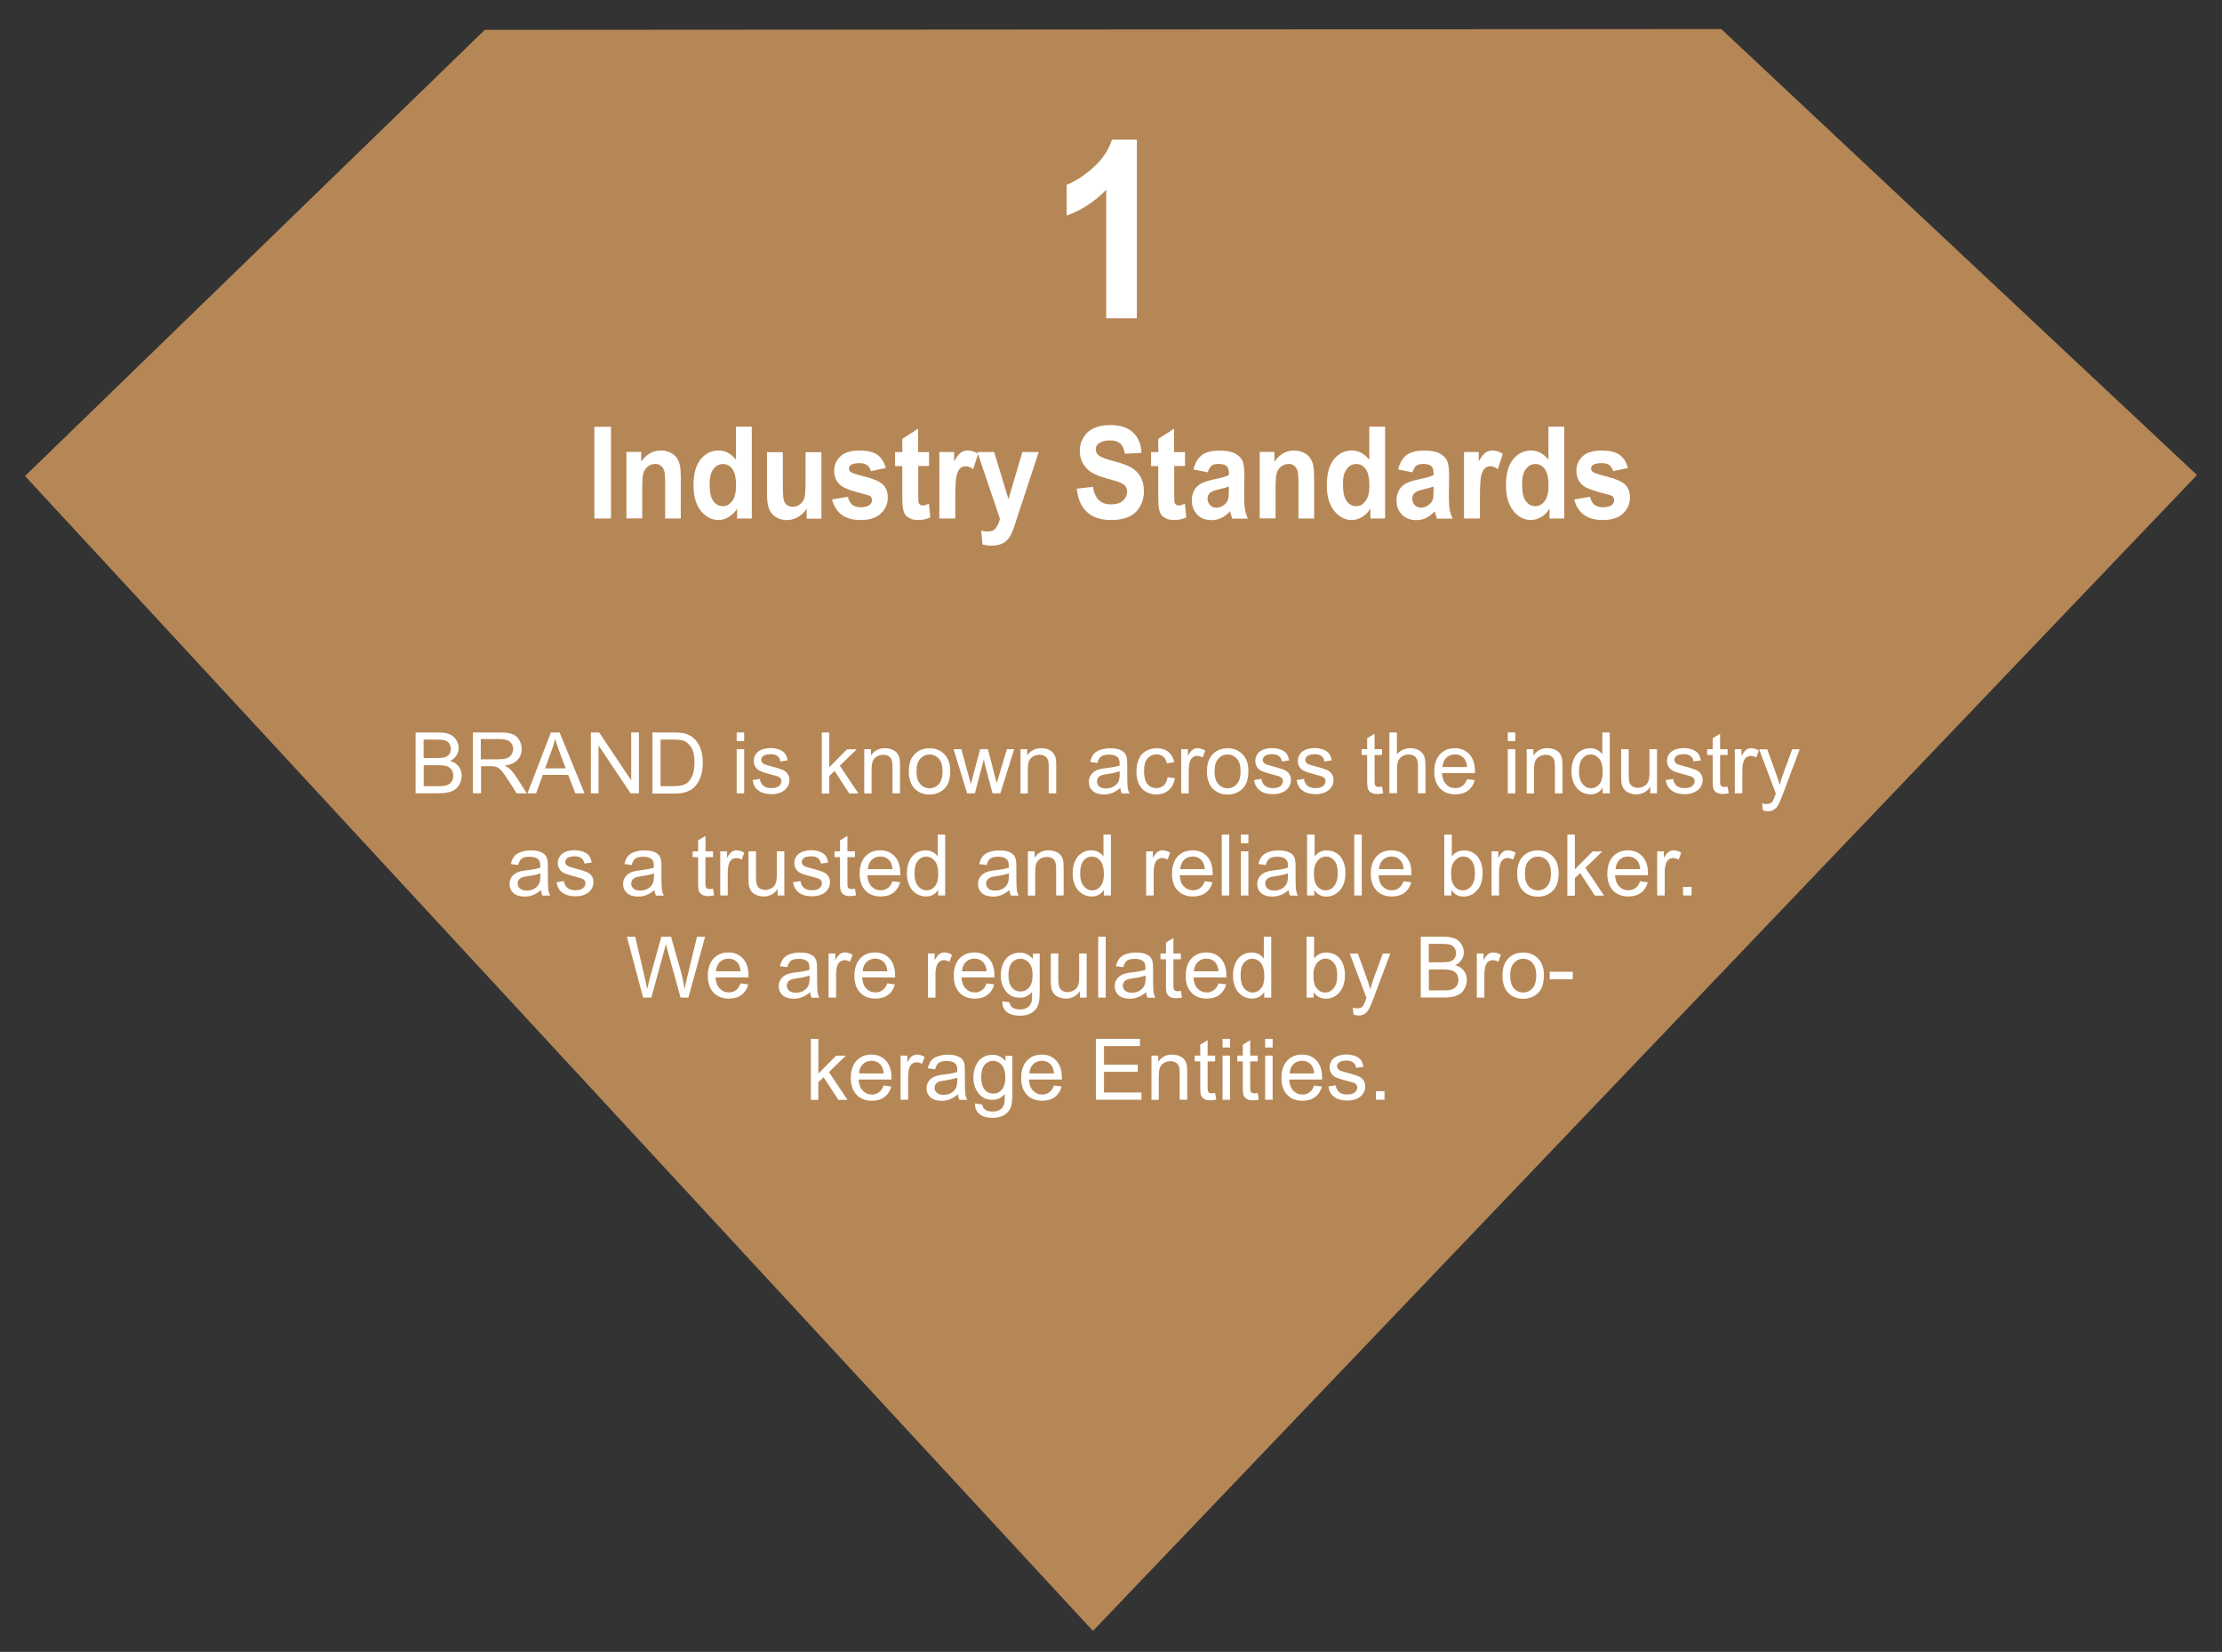 <svg xmlns:cc="http://creativecommons.org/ns#" xmlns:dc="http://purl.org/dc/elements/1.1/" xmlns:rdf="http://www.w3.org/1999/02/22-rdf-syntax-ns#" xmlns:svg="http://www.w3.org/2000/svg" xmlns="http://www.w3.org/2000/svg" xmlns:xlink="http://www.w3.org/1999/xlink" id="svg3353" x="0px" y="0px" viewBox="0 0 2218.8 1649.8" style="enable-background:new 0 0 2218.8 1649.8;" xml:space="preserve"><rect x="0" y="0" width="2218.8" height="1649.8" fill="#333333" stroke="none"/><style type="text/css">	.st0{fill:#B68756;}	.st1{fill:#FFFFFF;}</style><g id="layer1" transform="translate(-170.596,572.538)">	<path id="path4137" class="st0" d="M654.7-542.7l1234.7-0.8l475,445.4L1262,1056.3L195.6-97.1L654.7-542.7z"></path>	<g>		<path class="st1" d="M1305.8-254.6h-30.6V-383c-11.2,11.6-24.4,20.3-39.5,25.8v-30.9c8-2.9,16.7-8.4,26-16.6s15.8-17.6,19.3-28.4   h24.8V-254.6z"></path>	</g>	<g>		<path class="st1" d="M764.1-54.7v-91.6h16.6v91.6H764.1z"></path>		<path class="st1" d="M850.6-54.7h-15.8v-33.9c0-7.2-0.3-11.8-1-13.9c-0.7-2.1-1.8-3.7-3.3-4.9c-1.5-1.2-3.3-1.8-5.5-1.8   c-2.7,0-5.2,0.8-7.4,2.5c-2.2,1.7-3.7,3.9-4.5,6.6c-0.8,2.8-1.2,7.8-1.2,15.2v30.1h-15.8v-66.4h14.7v9.8   c5.2-7.5,11.8-11.2,19.6-11.2c3.5,0,6.7,0.7,9.5,2.1c2.9,1.4,5.1,3.2,6.5,5.3c1.5,2.2,2.5,4.6,3.1,7.4c0.6,2.8,0.9,6.7,0.9,11.8   V-54.7z"></path>		<path class="st1" d="M921.3-54.7h-14.7v-9.8c-2.4,3.8-5.3,6.6-8.6,8.5c-3.3,1.9-6.7,2.8-10,2.8c-6.8,0-12.7-3.1-17.6-9.2   c-4.9-6.1-7.3-14.7-7.3-25.7c0-11.2,2.4-19.8,7.1-25.7c4.8-5.9,10.8-8.8,18-8.8c6.7,0,12.4,3.1,17.3,9.2v-33h15.8V-54.7z    M879.2-89.3c0,7.1,0.9,12.2,2.6,15.4c2.5,4.6,6.1,6.9,10.7,6.9c3.6,0,6.7-1.7,9.3-5.2c2.5-3.4,3.8-8.6,3.8-15.4   c0-7.6-1.2-13.1-3.7-16.5c-2.5-3.4-5.6-5-9.5-5c-3.7,0-6.9,1.7-9.4,5S879.2-95.9,879.2-89.3z"></path>		<path class="st1" d="M976.1-54.7v-9.9c-2.2,3.5-5,6.3-8.6,8.4c-3.5,2-7.3,3.1-11.2,3.1c-4,0-7.6-1-10.8-2.9s-5.5-4.7-6.9-8.2   c-1.4-3.5-2.1-8.4-2.1-14.7v-42h15.8v30.5c0,9.3,0.3,15.1,0.9,17.2c0.6,2.1,1.6,3.8,3.2,5c1.5,1.2,3.5,1.8,5.8,1.8   c2.7,0,5.1-0.8,7.2-2.5c2.1-1.6,3.6-3.7,4.4-6.1c0.8-2.4,1.2-8.4,1.2-17.9v-28h15.8v66.4H976.1z"></path>		<path class="st1" d="M1001.5-73.7l15.8-2.7c0.7,3.4,2,6,4.1,7.8c2.1,1.8,4.9,2.7,8.6,2.7c4.1,0,7.1-0.8,9.2-2.5   c1.4-1.2,2.1-2.7,2.1-4.7c0-1.3-0.4-2.4-1.1-3.3c-0.8-0.8-2.5-1.6-5.3-2.3c-12.7-3.1-20.8-6-24.2-8.6c-4.7-3.6-7.1-8.6-7.1-14.9   c0-5.8,2-10.6,6.1-14.5c4.1-3.9,10.4-5.9,19-5.9c8.2,0,14.2,1.5,18.2,4.4c4,3,6.7,7.3,8.2,13.1l-14.9,3.1   c-0.6-2.6-1.8-4.6-3.6-5.9s-4.3-2.1-7.6-2.1c-4.2,0-7.1,0.6-8.9,1.9c-1.2,0.9-1.8,2.1-1.8,3.6c0,1.2,0.5,2.3,1.6,3.2   c1.4,1.2,6.3,2.8,14.7,4.9c8.4,2.1,14.3,4.7,17.6,7.8c3.3,3.1,4.9,7.5,4.9,13.1c0,6.1-2.3,11.3-6.8,15.7   c-4.6,4.4-11.3,6.6-20.3,6.6c-8.1,0-14.5-1.8-19.3-5.5C1006.1-62.4,1003-67.4,1001.5-73.7z"></path>		<path class="st1" d="M1098.3-121.1v14h-10.8v26.8c0,5.4,0.1,8.6,0.3,9.5c0.2,0.9,0.7,1.6,1.4,2.2c0.7,0.6,1.6,0.9,2.7,0.9   c1.5,0,3.6-0.6,6.3-1.7l1.3,13.6c-3.7,1.8-7.8,2.6-12.5,2.6c-2.8,0-5.4-0.5-7.7-1.6c-2.3-1.1-4-2.4-5-4.1s-1.8-4-2.2-6.8   c-0.3-2-0.5-6.2-0.5-12.4v-28.9h-7.2v-14h7.2v-13.2l15.8-10.2v23.4H1098.3z"></path>		<path class="st1" d="M1124.4-54.7h-15.8v-66.4h14.7v9.4c2.5-4.5,4.8-7.4,6.8-8.8c2-1.4,4.3-2.1,6.8-2.1c3.6,0,7.1,1.1,10.4,3.3   l-4.9,15.3c-2.7-1.9-5.1-2.9-7.4-2.9c-2.2,0-4.1,0.7-5.6,2c-1.5,1.4-2.7,3.8-3.6,7.3c-0.9,3.5-1.3,11-1.3,22.2V-54.7z"></path>		<path class="st1" d="M1146.5-121.1h16.8l14.3,47.1l13.9-47.1h16.3l-21,63.9l-3.8,11.6c-1.4,3.9-2.7,6.8-4,8.9   c-1.3,2-2.7,3.7-4.3,5c-1.6,1.3-3.6,2.3-6,3c-2.4,0.7-5.1,1.1-8.1,1.1c-3,0-6-0.4-8.9-1.1l-1.4-13.8c2.5,0.5,4.7,0.8,6.7,0.8   c3.7,0,6.4-1.2,8.1-3.6c1.8-2.4,3.1-5.4,4-9.2L1146.5-121.1z"></path>		<path class="st1" d="M1245.8-84.5l16.2-1.8c1,6,2.9,10.5,5.9,13.3c3,2.8,7,4.2,12,4.2c5.4,0,9.4-1.3,12.1-3.8   c2.7-2.5,4.1-5.5,4.1-8.8c0-2.2-0.6-4-1.7-5.5c-1.1-1.5-3.1-2.8-6-4c-1.9-0.8-6.4-2.1-13.3-4c-8.9-2.5-15.2-5.5-18.7-9.1   c-5.1-5-7.6-11.2-7.6-18.4c0-4.7,1.2-9,3.6-13.1c2.4-4.1,5.8-7.2,10.3-9.3s9.9-3.2,16.2-3.2c10.3,0,18.1,2.5,23.3,7.6   c5.2,5,8,11.8,8.2,20.2l-16.6,0.8c-0.7-4.7-2.2-8.1-4.6-10.2s-5.8-3.1-10.5-3.1c-4.8,0-8.6,1.1-11.3,3.3c-1.8,1.4-2.6,3.3-2.6,5.7   c0,2.2,0.8,4,2.5,5.6c2.1,2,7.2,4,15.3,6.1c8.1,2.1,14.1,4.3,17.9,6.6c3.9,2.3,6.9,5.4,9.1,9.3s3.3,8.8,3.3,14.6   c0,5.2-1.3,10.2-3.9,14.8c-2.6,4.6-6.3,8-11.1,10.2s-10.8,3.3-17.9,3.3c-10.4,0-18.4-2.7-24-8   C1250.2-66.5,1246.9-74.3,1245.8-84.5z"></path>		<path class="st1" d="M1353.9-121.1v14h-10.8v26.8c0,5.4,0.1,8.6,0.3,9.5c0.2,0.9,0.7,1.6,1.4,2.2c0.7,0.6,1.6,0.9,2.7,0.9   c1.5,0,3.6-0.6,6.3-1.7l1.3,13.6c-3.7,1.8-7.8,2.6-12.5,2.6c-2.8,0-5.4-0.5-7.7-1.6c-2.3-1.1-4-2.4-5-4.1c-1.1-1.7-1.8-4-2.2-6.8   c-0.3-2-0.5-6.2-0.5-12.4v-28.9h-7.2v-14h7.2v-13.2l15.8-10.2v23.4H1353.9z"></path>		<path class="st1" d="M1376.6-100.8l-14.3-2.9c1.6-6.4,4.4-11.2,8.3-14.2c3.9-3.1,9.8-4.6,17.5-4.6c7,0,12.3,0.9,15.7,2.8   c3.4,1.9,5.9,4.2,7.3,7.1c1.4,2.9,2.1,8.1,2.1,15.7l-0.2,20.5c0,5.8,0.3,10.1,0.8,12.9c0.5,2.8,1.5,5.7,2.8,8.9H1401   c-0.4-1.2-0.9-2.9-1.5-5.2c-0.3-1-0.4-1.7-0.6-2.1c-2.7,2.9-5.6,5.1-8.6,6.6s-6.3,2.2-9.8,2.2c-6.1,0-11-1.9-14.5-5.6   c-3.5-3.7-5.3-8.4-5.3-14.1c0-3.8,0.8-7.1,2.4-10c1.6-2.9,3.9-5.2,6.8-6.8c2.9-1.6,7.1-2.9,12.5-4.1c7.4-1.5,12.5-3,15.3-4.3v-1.8   c0-3.4-0.7-5.8-2.2-7.2c-1.5-1.4-4.3-2.2-8.5-2.2c-2.8,0-5,0.6-6.6,1.8C1378.9-106.1,1377.6-103.9,1376.6-100.8z M1397.7-86.6   c-2,0.8-5.2,1.6-9.6,2.7c-4.4,1-7.2,2.1-8.6,3.1c-2.1,1.6-3.1,3.7-3.1,6.2c0,2.5,0.8,4.6,2.5,6.4c1.6,1.8,3.7,2.7,6.3,2.7   c2.8,0,5.6-1,8.1-3.1c1.9-1.6,3.2-3.5,3.8-5.8c0.4-1.5,0.6-4.4,0.6-8.6V-86.6z"></path>		<path class="st1" d="M1483-54.7h-15.8v-33.9c0-7.2-0.3-11.8-1-13.9c-0.7-2.1-1.8-3.7-3.3-4.9c-1.5-1.2-3.3-1.8-5.5-1.8   c-2.7,0-5.2,0.8-7.4,2.5c-2.2,1.7-3.7,3.9-4.5,6.6c-0.8,2.8-1.2,7.8-1.2,15.2v30.1h-15.8v-66.4h14.7v9.8   c5.2-7.5,11.8-11.2,19.6-11.2c3.5,0,6.7,0.7,9.5,2.1c2.9,1.4,5.1,3.2,6.5,5.3c1.5,2.2,2.5,4.6,3.1,7.4s0.9,6.7,0.9,11.8V-54.7z"></path>		<path class="st1" d="M1553.7-54.7H1539v-9.8c-2.4,3.8-5.3,6.6-8.6,8.5s-6.7,2.8-10,2.8c-6.8,0-12.7-3.1-17.6-9.2   c-4.9-6.1-7.3-14.7-7.3-25.7c0-11.2,2.4-19.8,7.1-25.7c4.8-5.9,10.8-8.8,18-8.8c6.7,0,12.4,3.1,17.3,9.2v-33h15.8V-54.7z    M1511.6-89.3c0,7.1,0.9,12.2,2.6,15.4c2.5,4.6,6.1,6.9,10.7,6.9c3.6,0,6.7-1.7,9.3-5.2s3.8-8.6,3.8-15.4c0-7.6-1.2-13.1-3.7-16.5   c-2.5-3.4-5.6-5-9.5-5c-3.7,0-6.9,1.7-9.4,5C1512.8-100.9,1511.6-95.9,1511.6-89.3z"></path>		<path class="st1" d="M1581-100.8l-14.3-2.9c1.6-6.4,4.4-11.2,8.3-14.2c3.9-3.1,9.8-4.6,17.5-4.6c7,0,12.3,0.9,15.7,2.8   c3.4,1.9,5.9,4.2,7.3,7.1c1.4,2.9,2.1,8.1,2.1,15.7l-0.2,20.5c0,5.8,0.3,10.1,0.8,12.9c0.5,2.8,1.5,5.7,2.8,8.9h-15.6   c-0.4-1.2-0.9-2.9-1.5-5.2c-0.3-1-0.4-1.7-0.6-2.1c-2.7,2.9-5.6,5.1-8.6,6.6s-6.3,2.2-9.8,2.2c-6.1,0-11-1.9-14.5-5.6   c-3.5-3.7-5.3-8.4-5.3-14.1c0-3.8,0.8-7.1,2.4-10c1.6-2.9,3.9-5.2,6.8-6.8c2.9-1.6,7.1-2.9,12.5-4.1c7.4-1.5,12.5-3,15.3-4.3v-1.8   c0-3.4-0.7-5.8-2.2-7.2c-1.5-1.4-4.3-2.2-8.5-2.2c-2.8,0-5,0.6-6.6,1.8C1583.2-106.1,1582-103.9,1581-100.8z M1602.1-86.6   c-2,0.8-5.2,1.6-9.6,2.7c-4.4,1-7.2,2.1-8.6,3.1c-2.1,1.6-3.1,3.7-3.1,6.2c0,2.5,0.8,4.6,2.5,6.4c1.6,1.8,3.7,2.7,6.3,2.7   c2.8,0,5.6-1,8.1-3.1c1.9-1.6,3.2-3.5,3.8-5.8c0.4-1.5,0.6-4.4,0.6-8.6V-86.6z"></path>		<path class="st1" d="M1648.3-54.7h-15.8v-66.4h14.7v9.4c2.5-4.5,4.8-7.4,6.8-8.8c2-1.4,4.3-2.1,6.8-2.1c3.6,0,7.1,1.1,10.4,3.3   l-4.9,15.3c-2.7-1.9-5.1-2.9-7.4-2.9c-2.2,0-4.1,0.7-5.6,2c-1.5,1.4-2.7,3.8-3.6,7.3c-0.9,3.5-1.3,11-1.3,22.2V-54.7z"></path>		<path class="st1" d="M1732.6-54.7h-14.7v-9.8c-2.4,3.8-5.3,6.6-8.6,8.5s-6.7,2.8-10,2.8c-6.8,0-12.7-3.1-17.6-9.2   c-4.9-6.1-7.3-14.7-7.3-25.7c0-11.2,2.4-19.8,7.1-25.7c4.8-5.9,10.8-8.8,18-8.8c6.7,0,12.4,3.1,17.3,9.2v-33h15.8V-54.7z    M1690.5-89.3c0,7.1,0.9,12.2,2.6,15.4c2.5,4.6,6.1,6.9,10.7,6.9c3.6,0,6.7-1.7,9.3-5.2s3.8-8.6,3.8-15.4c0-7.6-1.2-13.1-3.7-16.5   c-2.5-3.4-5.6-5-9.5-5c-3.7,0-6.9,1.7-9.4,5C1691.7-100.9,1690.5-95.9,1690.5-89.3z"></path>		<path class="st1" d="M1742.6-73.7l15.8-2.7c0.7,3.4,2,6,4.1,7.8c2.1,1.8,4.9,2.7,8.6,2.7c4.1,0,7.1-0.8,9.2-2.5   c1.4-1.2,2.1-2.7,2.1-4.7c0-1.3-0.4-2.4-1.1-3.3c-0.8-0.8-2.5-1.6-5.3-2.3c-12.7-3.1-20.8-6-24.2-8.6c-4.7-3.6-7.1-8.6-7.1-14.9   c0-5.8,2-10.6,6.1-14.5c4.1-3.9,10.4-5.9,19-5.9c8.2,0,14.2,1.5,18.2,4.4c4,3,6.7,7.3,8.2,13.1l-14.9,3.1   c-0.6-2.6-1.8-4.6-3.6-5.9c-1.8-1.4-4.3-2.1-7.6-2.1c-4.2,0-7.1,0.6-8.9,1.9c-1.2,0.9-1.8,2.1-1.8,3.6c0,1.2,0.5,2.3,1.6,3.2   c1.4,1.2,6.3,2.8,14.7,4.9s14.3,4.7,17.6,7.8c3.3,3.1,4.9,7.5,4.9,13.1c0,6.1-2.3,11.3-6.8,15.7c-4.6,4.4-11.3,6.6-20.3,6.6   c-8.1,0-14.5-1.8-19.3-5.5C1747.1-62.4,1744-67.4,1742.6-73.7z"></path>	</g>	<g>		<path class="st1" d="M585.6,219.8V159h22.8c4.6,0,8.4,0.6,11.2,1.8c2.8,1.2,5,3.1,6.6,5.7c1.6,2.6,2.4,5.2,2.4,8   c0,2.6-0.7,5-2.1,7.3c-1.4,2.3-3.5,4.2-6.4,5.6c3.7,1.1,6.5,2.9,8.5,5.5c2,2.6,3,5.7,3,9.2c0,2.9-0.6,5.5-1.8,7.9   c-1.2,2.4-2.7,4.3-4.5,5.7c-1.8,1.3-4,2.3-6.7,3c-2.7,0.7-5.9,1-9.8,1H585.6z M593.7,184.5h13.2c3.6,0,6.1-0.2,7.7-0.7   c2-0.6,3.6-1.6,4.6-3c1-1.4,1.6-3.2,1.6-5.3c0-2-0.5-3.8-1.5-5.3c-1-1.5-2.4-2.6-4.2-3.2c-1.8-0.6-4.9-0.9-9.3-0.9h-12.2V184.5z    M593.7,212.6h15.1c2.6,0,4.4-0.1,5.5-0.3c1.9-0.3,3.4-0.9,4.6-1.7c1.2-0.8,2.3-1.9,3.1-3.4c0.8-1.5,1.2-3.2,1.2-5.1   c0-2.3-0.6-4.2-1.7-5.9c-1.2-1.7-2.8-2.8-4.8-3.5c-2.1-0.7-5-1-8.9-1h-14.1V212.6z"></path>		<path class="st1" d="M642.8,219.8V159h27c5.4,0,9.5,0.5,12.4,1.6c2.8,1.1,5.1,3,6.8,5.8c1.7,2.8,2.5,5.8,2.5,9.2   c0,4.3-1.4,8-4.2,10.9c-2.8,3-7.1,4.8-12.9,5.6c2.1,1,3.7,2,4.9,3c2.4,2.2,4.6,4.9,6.7,8.1l10.6,16.6h-10.1l-8.1-12.7   c-2.4-3.7-4.3-6.4-5.8-8.4c-1.5-1.9-2.9-3.3-4.1-4.1c-1.2-0.8-2.4-1.3-3.7-1.6c-0.9-0.2-2.4-0.3-4.5-0.3h-9.3v27H642.8z    M650.8,185.8h17.3c3.7,0,6.6-0.4,8.6-1.1c2.1-0.8,3.7-2,4.7-3.7c1.1-1.7,1.6-3.5,1.6-5.5c0-2.9-1-5.2-3.1-7.1   c-2.1-1.9-5.4-2.8-9.9-2.8h-19.3V185.8z"></path>		<path class="st1" d="M697.3,219.8l23.4-60.8h8.7l24.9,60.8h-9.2l-7.1-18.4h-25.4l-6.7,18.4H697.3z M714.9,194.8h20.6l-6.4-16.9   c-1.9-5.1-3.4-9.3-4.3-12.6c-0.8,3.9-1.9,7.8-3.3,11.6L714.9,194.8z"></path>		<path class="st1" d="M760.6,219.8V159h8.3l32,47.8V159h7.7v60.8h-8.3l-32-47.8v47.8H760.6z"></path>		<path class="st1" d="M822.1,219.8V159h21c4.7,0,8.3,0.3,10.8,0.9c3.5,0.8,6.5,2.3,8.9,4.4c3.2,2.7,5.6,6.2,7.2,10.4   c1.6,4.2,2.4,9,2.4,14.5c0,4.6-0.5,8.7-1.6,12.3s-2.5,6.5-4.2,8.9c-1.7,2.3-3.5,4.2-5.5,5.5c-2,1.3-4.4,2.4-7.3,3.1   c-2.8,0.7-6.1,1-9.8,1H822.1z M830.1,212.6h13c4,0,7.2-0.4,9.4-1.1c2.3-0.7,4.1-1.8,5.5-3.2c1.9-1.9,3.4-4.5,4.5-7.7   c1.1-3.2,1.6-7.1,1.6-11.7c0-6.4-1-11.3-3.1-14.7c-2.1-3.4-4.6-5.7-7.6-6.9c-2.2-0.8-5.6-1.2-10.4-1.2h-12.8V212.6z"></path>		<path class="st1" d="M906.2,167.5V159h7.5v8.6H906.2z M906.2,219.8v-44.1h7.5v44.1H906.2z"></path>		<path class="st1" d="M922,206.6l7.4-1.2c0.4,3,1.6,5.2,3.5,6.8c1.9,1.6,4.5,2.4,7.9,2.4c3.4,0,6-0.7,7.6-2.1   c1.7-1.4,2.5-3,2.5-4.9c0-1.7-0.7-3-2.2-4c-1-0.7-3.6-1.5-7.6-2.5c-5.5-1.4-9.3-2.6-11.4-3.6c-2.1-1-3.7-2.4-4.8-4.2   c-1.1-1.8-1.6-3.8-1.6-5.9c0-2,0.4-3.8,1.3-5.5c0.9-1.7,2.1-3.1,3.7-4.2c1.2-0.9,2.7-1.6,4.8-2.2c2-0.6,4.2-0.9,6.5-0.9   c3.5,0,6.5,0.5,9.1,1.5c2.6,1,4.5,2.3,5.8,4c1.2,1.7,2.1,4,2.6,6.8l-7.3,1c-0.3-2.3-1.3-4-2.9-5.3c-1.6-1.3-3.8-1.9-6.7-1.9   c-3.4,0-5.9,0.6-7.3,1.7c-1.5,1.1-2.2,2.5-2.2,4c0,1,0.3,1.8,0.9,2.6c0.6,0.8,1.6,1.5,2.9,2c0.7,0.3,2.9,0.9,6.6,1.9   c5.3,1.4,9,2.6,11.1,3.5c2.1,0.9,3.7,2.2,4.9,3.9c1.2,1.7,1.8,3.8,1.8,6.4c0,2.5-0.7,4.8-2.2,7c-1.5,2.2-3.5,3.9-6.3,5.1   c-2.7,1.2-5.8,1.8-9.3,1.8c-5.7,0-10.1-1.2-13.1-3.6C924.8,214.8,922.9,211.3,922,206.6z"></path>		<path class="st1" d="M991.2,219.8V159h7.5v34.7l17.7-17.9h9.7l-16.9,16.4l18.6,27.7h-9.2l-14.6-22.5l-5.3,5.1v17.5H991.2z"></path>		<path class="st1" d="M1033.6,219.8v-44.1h6.7v6.3c3.2-4.8,7.9-7.3,14-7.3c2.7,0,5.1,0.5,7.3,1.4c2.2,1,3.9,2.2,5,3.8   c1.1,1.5,1.9,3.4,2.3,5.5c0.3,1.4,0.4,3.8,0.4,7.3v27.1h-7.5V193c0-3-0.3-5.3-0.9-6.8c-0.6-1.5-1.6-2.7-3.1-3.6   c-1.5-0.9-3.2-1.3-5.2-1.3c-3.2,0-5.9,1-8.2,3c-2.3,2-3.5,5.9-3.5,11.5v24.1H1033.6z"></path>		<path class="st1" d="M1078.1,197.8c0-8.2,2.3-14.2,6.8-18.1c3.8-3.3,8.4-4.9,13.9-4.9c6.1,0,11,2,14.9,6c3.8,4,5.8,9.5,5.8,16.5   c0,5.7-0.9,10.1-2.6,13.4c-1.7,3.3-4.2,5.8-7.4,7.6c-3.3,1.8-6.8,2.7-10.6,2.7c-6.2,0-11.2-2-15-5.9   C1080,210.9,1078.1,205.2,1078.1,197.8z M1085.8,197.8c0,5.6,1.2,9.9,3.7,12.7c2.5,2.8,5.6,4.2,9.3,4.2c3.7,0,6.8-1.4,9.3-4.2   c2.5-2.8,3.7-7.1,3.7-12.9c0-5.5-1.2-9.6-3.7-12.4c-2.5-2.8-5.6-4.2-9.2-4.2c-3.7,0-6.8,1.4-9.3,4.2   C1087,187.9,1085.8,192.1,1085.8,197.8z"></path>		<path class="st1" d="M1136.3,219.8l-13.5-44.1h7.7l7,25.4l2.6,9.5c0.1-0.5,0.9-3.5,2.3-9.1l7-25.8h7.7l6.6,25.6l2.2,8.4l2.5-8.5   l7.6-25.5h7.3l-13.8,44.1h-7.8l-7-26.4l-1.7-7.5l-8.9,33.9H1136.3z"></path>		<path class="st1" d="M1189.6,219.8v-44.1h6.7v6.3c3.2-4.8,7.9-7.3,14-7.3c2.7,0,5.1,0.5,7.3,1.4c2.2,1,3.9,2.2,5,3.8   c1.1,1.5,1.9,3.4,2.3,5.5c0.3,1.4,0.4,3.8,0.4,7.3v27.1h-7.5V193c0-3-0.3-5.3-0.9-6.8c-0.6-1.5-1.6-2.7-3.1-3.6   c-1.5-0.9-3.2-1.3-5.2-1.3c-3.2,0-5.9,1-8.2,3c-2.3,2-3.5,5.9-3.5,11.5v24.1H1189.6z"></path>		<path class="st1" d="M1289.2,214.4c-2.8,2.4-5.4,4-8,5c-2.6,1-5.3,1.5-8.2,1.5c-4.8,0-8.6-1.2-11.2-3.5c-2.6-2.4-3.9-5.4-3.9-9.1   c0-2.2,0.5-4.1,1.5-5.9c1-1.8,2.3-3.2,3.9-4.3c1.6-1.1,3.4-1.9,5.4-2.4c1.5-0.4,3.7-0.8,6.6-1.1c6-0.7,10.5-1.6,13.3-2.6   c0-1,0-1.7,0-2c0-3-0.7-5.2-2.1-6.4c-1.9-1.7-4.7-2.5-8.5-2.5c-3.5,0-6.1,0.6-7.8,1.8c-1.7,1.2-2.9,3.4-3.7,6.5l-7.3-1   c0.7-3.1,1.8-5.7,3.3-7.6c1.5-1.9,3.7-3.4,6.6-4.4c2.9-1,6.2-1.6,10-1.6c3.8,0,6.8,0.4,9.2,1.3c2.4,0.9,4.1,2,5.2,3.3   c1.1,1.3,1.9,3,2.3,5.1c0.2,1.3,0.4,3.6,0.4,6.9v10c0,6.9,0.2,11.3,0.5,13.2c0.3,1.8,0.9,3.6,1.9,5.3h-7.8   C1289.9,218.3,1289.4,216.4,1289.2,214.4z M1288.6,197.7c-2.7,1.1-6.8,2-12.2,2.8c-3.1,0.4-5.2,0.9-6.5,1.5   c-1.3,0.6-2.3,1.4-2.9,2.4c-0.7,1.1-1,2.2-1,3.5c0,2,0.8,3.7,2.3,5c1.5,1.3,3.7,2,6.6,2c2.9,0,5.4-0.6,7.7-1.9   c2.2-1.3,3.9-3,4.9-5.2c0.8-1.7,1.2-4.2,1.2-7.5V197.7z"></path>		<path class="st1" d="M1336.5,203.7l7.3,1c-0.8,5.1-2.9,9-6.2,11.9c-3.3,2.9-7.4,4.3-12.2,4.3c-6,0-10.9-2-14.5-5.9   c-3.7-3.9-5.5-9.6-5.5-17c0-4.8,0.8-8.9,2.4-12.5c1.6-3.6,4-6.2,7.2-8c3.2-1.8,6.7-2.7,10.5-2.7c4.8,0,8.7,1.2,11.7,3.6   c3,2.4,5,5.9,5.9,10.3l-7.3,1.1c-0.7-3-1.9-5.2-3.7-6.7s-3.9-2.2-6.4-2.2c-3.8,0-6.8,1.3-9.2,4c-2.4,2.7-3.5,7-3.5,12.8   c0,5.9,1.1,10.2,3.4,12.9c2.3,2.7,5.2,4,8.9,4c2.9,0,5.4-0.9,7.3-2.7C1334.7,210.2,1336,207.4,1336.5,203.7z"></path>		<path class="st1" d="M1350.1,219.8v-44.1h6.7v6.7c1.7-3.1,3.3-5.2,4.8-6.2c1.5-1,3.1-1.5,4.8-1.5c2.5,0,5.1,0.8,7.7,2.4l-2.6,6.9   c-1.8-1.1-3.7-1.6-5.5-1.6c-1.6,0-3.1,0.5-4.4,1.5c-1.3,1-2.2,2.3-2.8,4.1c-0.8,2.7-1.2,5.6-1.2,8.7v23.1H1350.1z"></path>		<path class="st1" d="M1375.8,197.8c0-8.2,2.3-14.2,6.8-18.1c3.8-3.3,8.4-4.9,13.9-4.9c6.1,0,11,2,14.9,6c3.8,4,5.8,9.5,5.8,16.5   c0,5.7-0.9,10.1-2.6,13.4c-1.7,3.3-4.2,5.8-7.4,7.6s-6.8,2.7-10.6,2.7c-6.2,0-11.2-2-15-5.9   C1377.7,210.9,1375.8,205.2,1375.8,197.8z M1383.4,197.8c0,5.6,1.2,9.9,3.7,12.7c2.5,2.8,5.6,4.2,9.3,4.2c3.7,0,6.8-1.4,9.3-4.2   s3.7-7.1,3.7-12.9c0-5.5-1.2-9.6-3.7-12.4c-2.5-2.8-5.6-4.2-9.2-4.2c-3.7,0-6.8,1.4-9.3,4.2   C1384.7,187.9,1383.4,192.1,1383.4,197.8z"></path>		<path class="st1" d="M1422.8,206.6l7.4-1.2c0.4,3,1.6,5.2,3.5,6.8s4.5,2.4,7.9,2.4c3.4,0,6-0.7,7.6-2.1c1.7-1.4,2.5-3,2.5-4.9   c0-1.7-0.7-3-2.2-4c-1-0.7-3.6-1.5-7.6-2.5c-5.5-1.4-9.3-2.6-11.4-3.6c-2.1-1-3.7-2.4-4.8-4.2c-1.1-1.8-1.6-3.8-1.6-5.9   c0-2,0.5-3.8,1.3-5.5c0.9-1.7,2.1-3.1,3.7-4.2c1.2-0.9,2.7-1.6,4.8-2.2c2-0.6,4.2-0.9,6.5-0.9c3.5,0,6.5,0.5,9.1,1.5   c2.6,1,4.5,2.3,5.8,4c1.2,1.7,2.1,4,2.6,6.8l-7.3,1c-0.3-2.3-1.3-4-2.9-5.3c-1.6-1.3-3.8-1.9-6.7-1.9c-3.4,0-5.9,0.6-7.3,1.7   c-1.5,1.1-2.2,2.5-2.2,4c0,1,0.3,1.8,0.9,2.6c0.6,0.8,1.6,1.5,2.9,2c0.7,0.3,2.9,0.9,6.6,1.9c5.3,1.4,9,2.6,11.1,3.5   c2.1,0.9,3.7,2.2,4.9,3.9c1.2,1.7,1.8,3.8,1.8,6.4c0,2.5-0.7,4.8-2.2,7c-1.5,2.2-3.5,3.9-6.3,5.1c-2.7,1.2-5.8,1.8-9.3,1.8   c-5.7,0-10.1-1.2-13.1-3.6C1425.6,214.8,1423.7,211.3,1422.8,206.6z"></path>		<path class="st1" d="M1465.3,206.6l7.4-1.2c0.4,3,1.6,5.2,3.5,6.8s4.5,2.4,7.9,2.4c3.4,0,6-0.7,7.6-2.1c1.7-1.4,2.5-3,2.5-4.9   c0-1.7-0.7-3-2.2-4c-1-0.7-3.6-1.5-7.6-2.5c-5.5-1.4-9.3-2.6-11.4-3.6c-2.1-1-3.7-2.4-4.8-4.2c-1.1-1.8-1.6-3.8-1.6-5.9   c0-2,0.5-3.8,1.3-5.5c0.9-1.7,2.1-3.1,3.7-4.2c1.2-0.9,2.7-1.6,4.8-2.2c2-0.6,4.2-0.9,6.5-0.9c3.5,0,6.5,0.5,9.1,1.5   c2.6,1,4.5,2.3,5.8,4c1.2,1.7,2.1,4,2.6,6.8l-7.3,1c-0.3-2.3-1.3-4-2.9-5.3c-1.6-1.3-3.8-1.9-6.7-1.9c-3.4,0-5.9,0.6-7.3,1.7   c-1.5,1.1-2.2,2.5-2.2,4c0,1,0.3,1.8,0.9,2.6c0.6,0.8,1.6,1.5,2.9,2c0.7,0.3,2.9,0.9,6.6,1.9c5.3,1.4,9,2.6,11.1,3.5   c2.1,0.9,3.7,2.2,4.9,3.9c1.2,1.7,1.8,3.8,1.8,6.4c0,2.5-0.7,4.8-2.2,7c-1.5,2.2-3.5,3.9-6.3,5.1c-2.7,1.2-5.8,1.8-9.3,1.8   c-5.7,0-10.1-1.2-13.1-3.6C1468.1,214.8,1466.2,211.3,1465.3,206.6z"></path>		<path class="st1" d="M1550.7,213.1l1.1,6.6c-2.1,0.4-4,0.7-5.6,0.7c-2.7,0-4.8-0.4-6.3-1.3s-2.5-2-3.2-3.4   c-0.6-1.4-0.9-4.3-0.9-8.8v-25.4h-5.5v-5.8h5.5v-10.9l7.4-4.5v15.4h7.5v5.8h-7.5v25.8c0,2.1,0.1,3.5,0.4,4.1   c0.3,0.6,0.7,1.1,1.3,1.5c0.6,0.4,1.4,0.5,2.6,0.5C1548.3,213.4,1549.4,213.3,1550.7,213.1z"></path>		<path class="st1" d="M1558,219.8V159h7.5v21.8c3.5-4,7.9-6.1,13.2-6.1c3.3,0,6.1,0.6,8.5,1.9c2.4,1.3,4.1,3.1,5.2,5.3   c1,2.3,1.6,5.6,1.6,9.9v27.9h-7.5v-27.9c0-3.7-0.8-6.5-2.4-8.2c-1.6-1.7-3.9-2.6-6.9-2.6c-2.2,0-4.3,0.6-6.2,1.7   c-2,1.1-3.3,2.7-4.2,4.7c-0.8,2-1.2,4.7-1.2,8.1v24.1H1558z"></path>		<path class="st1" d="M1635.5,205.6l7.7,1c-1.2,4.5-3.5,8-6.8,10.5s-7.5,3.7-12.6,3.7c-6.4,0-11.6-2-15.3-6   c-3.8-4-5.7-9.5-5.7-16.7c0-7.4,1.9-13.2,5.7-17.3c3.8-4.1,8.8-6.1,14.9-6.1c5.9,0,10.7,2,14.4,6c3.7,4,5.6,9.7,5.6,16.9   c0,0.4,0,1.1,0,2h-32.9c0.3,4.8,1.6,8.5,4.1,11.1c2.5,2.6,5.5,3.9,9.2,3.9c2.7,0,5.1-0.7,7-2.2   C1632.8,211.1,1634.4,208.8,1635.5,205.6z M1611,193.5h24.6c-0.3-3.7-1.3-6.5-2.8-8.3c-2.4-2.9-5.5-4.3-9.3-4.3   c-3.4,0-6.3,1.1-8.7,3.4C1612.5,186.6,1611.2,189.7,1611,193.5z"></path>		<path class="st1" d="M1676.2,167.5V159h7.5v8.6H1676.2z M1676.2,219.8v-44.1h7.5v44.1H1676.2z"></path>		<path class="st1" d="M1695.1,219.8v-44.1h6.7v6.3c3.2-4.8,7.9-7.3,14-7.3c2.7,0,5.1,0.5,7.3,1.4c2.2,1,3.9,2.2,5,3.8   c1.1,1.5,1.9,3.4,2.3,5.5c0.3,1.4,0.4,3.8,0.4,7.3v27.1h-7.5V193c0-3-0.3-5.3-0.9-6.8c-0.6-1.5-1.6-2.7-3.1-3.6   c-1.5-0.9-3.2-1.3-5.2-1.3c-3.2,0-5.9,1-8.2,3c-2.3,2-3.5,5.9-3.5,11.5v24.1H1695.1z"></path>		<path class="st1" d="M1771,219.8v-5.6c-2.8,4.4-6.9,6.6-12.3,6.6c-3.5,0-6.7-1-9.7-2.9c-2.9-1.9-5.2-4.6-6.8-8.1   c-1.6-3.5-2.4-7.5-2.4-12c0-4.4,0.7-8.4,2.2-12c1.5-3.6,3.7-6.3,6.6-8.2c2.9-1.9,6.2-2.9,9.8-2.9c2.7,0,5,0.6,7.1,1.7   c2.1,1.1,3.8,2.6,5.1,4.4V159h7.4v60.8H1771z M1747.3,197.8c0,5.6,1.2,9.9,3.6,12.7c2.4,2.8,5.2,4.2,8.4,4.2c3.3,0,6-1.3,8.3-4   c2.3-2.7,3.4-6.7,3.4-12.2c0-6-1.2-10.5-3.5-13.3s-5.2-4.2-8.6-4.2c-3.3,0-6.1,1.4-8.3,4.1C1748.5,187.7,1747.3,192,1747.3,197.8z   "></path>		<path class="st1" d="M1818.5,219.8v-6.5c-3.4,5-8.1,7.5-14,7.5c-2.6,0-5-0.5-7.3-1.5s-3.9-2.2-5-3.8c-1.1-1.5-1.9-3.4-2.3-5.5   c-0.3-1.5-0.5-3.8-0.5-7v-27.3h7.5v24.4c0,3.9,0.2,6.5,0.5,7.9c0.5,2,1.5,3.5,3,4.6c1.5,1.1,3.4,1.7,5.6,1.7s4.3-0.6,6.3-1.7   c2-1.1,3.4-2.7,4.2-4.7c0.8-2,1.2-4.8,1.2-8.6v-23.6h7.5v44.1H1818.5z"></path>		<path class="st1" d="M1833.9,206.6l7.4-1.2c0.4,3,1.6,5.2,3.5,6.8s4.5,2.4,7.9,2.4c3.4,0,6-0.7,7.6-2.1c1.7-1.4,2.5-3,2.5-4.9   c0-1.7-0.7-3-2.2-4c-1-0.7-3.6-1.5-7.6-2.5c-5.5-1.4-9.3-2.6-11.4-3.6c-2.1-1-3.7-2.4-4.8-4.2c-1.1-1.8-1.6-3.8-1.6-5.9   c0-2,0.5-3.8,1.3-5.5c0.9-1.7,2.1-3.1,3.7-4.2c1.2-0.9,2.7-1.6,4.8-2.2c2-0.6,4.2-0.9,6.5-0.9c3.5,0,6.5,0.5,9.1,1.5   c2.6,1,4.5,2.3,5.8,4c1.2,1.7,2.1,4,2.6,6.8l-7.3,1c-0.3-2.3-1.3-4-2.9-5.3c-1.6-1.3-3.8-1.9-6.7-1.9c-3.4,0-5.9,0.6-7.3,1.7   c-1.5,1.1-2.2,2.5-2.2,4c0,1,0.3,1.8,0.9,2.6c0.6,0.8,1.6,1.5,2.9,2c0.7,0.3,2.9,0.9,6.6,1.9c5.3,1.4,9,2.6,11.1,3.5   c2.1,0.9,3.7,2.2,4.9,3.9c1.2,1.7,1.8,3.8,1.8,6.4c0,2.5-0.7,4.8-2.2,7c-1.5,2.2-3.5,3.9-6.3,5.1c-2.7,1.2-5.8,1.8-9.3,1.8   c-5.7,0-10.1-1.2-13.1-3.6C1836.7,214.8,1834.7,211.3,1833.9,206.6z"></path>		<path class="st1" d="M1895.7,213.1l1.1,6.6c-2.1,0.4-4,0.7-5.6,0.7c-2.7,0-4.8-0.4-6.3-1.3s-2.5-2-3.2-3.4   c-0.6-1.4-0.9-4.3-0.9-8.8v-25.4h-5.5v-5.8h5.5v-10.9l7.4-4.5v15.4h7.5v5.8h-7.5v25.8c0,2.1,0.1,3.5,0.4,4.1   c0.3,0.6,0.7,1.1,1.3,1.5c0.6,0.4,1.4,0.5,2.6,0.5C1893.3,213.4,1894.4,213.3,1895.7,213.1z"></path>		<path class="st1" d="M1902.9,219.8v-44.1h6.7v6.7c1.7-3.1,3.3-5.2,4.8-6.2c1.5-1,3.1-1.5,4.8-1.5c2.5,0,5.1,0.8,7.7,2.4l-2.6,6.9   c-1.8-1.1-3.7-1.6-5.5-1.6c-1.6,0-3.1,0.5-4.4,1.5c-1.3,1-2.2,2.3-2.8,4.1c-0.8,2.7-1.2,5.6-1.2,8.7v23.1H1902.9z"></path>		<path class="st1" d="M1931,236.8l-0.8-7c1.6,0.4,3.1,0.7,4.3,0.7c1.7,0,3-0.3,4-0.8c1-0.6,1.8-1.3,2.4-2.3   c0.5-0.7,1.2-2.6,2.3-5.6c0.1-0.4,0.4-1,0.7-1.8l-16.7-44.2h8.1l9.2,25.5c1.2,3.2,2.3,6.6,3.2,10.2c0.9-3.4,1.9-6.8,3.1-10   l9.4-25.7h7.5l-16.8,44.8c-1.8,4.8-3.2,8.2-4.2,10c-1.3,2.5-2.8,4.3-4.6,5.4c-1.7,1.1-3.8,1.7-6.1,1.7   C1934.4,237.7,1932.8,237.4,1931,236.8z"></path>		<path class="st1" d="M710.7,316.4c-2.8,2.4-5.4,4-8,5c-2.6,1-5.3,1.5-8.2,1.5c-4.8,0-8.6-1.2-11.2-3.5c-2.6-2.4-3.9-5.4-3.9-9.1   c0-2.2,0.5-4.1,1.5-5.9c1-1.8,2.3-3.2,3.9-4.3c1.6-1.1,3.4-1.9,5.4-2.4c1.5-0.4,3.7-0.8,6.6-1.1c6-0.7,10.5-1.6,13.3-2.6   c0-1,0-1.7,0-2c0-3-0.7-5.2-2.1-6.4c-1.9-1.7-4.7-2.5-8.5-2.5c-3.5,0-6.1,0.6-7.8,1.8c-1.7,1.2-2.9,3.4-3.7,6.5l-7.3-1   c0.7-3.1,1.8-5.7,3.3-7.6c1.5-1.9,3.7-3.4,6.6-4.4c2.9-1,6.2-1.6,10-1.6c3.8,0,6.8,0.4,9.2,1.3c2.4,0.9,4.1,2,5.2,3.3   c1.1,1.3,1.9,3,2.3,5.1c0.2,1.3,0.4,3.6,0.4,6.9v10c0,6.9,0.2,11.3,0.5,13.2c0.3,1.8,0.9,3.6,1.9,5.3h-7.8   C711.4,320.3,711,318.4,710.7,316.4z M710.1,299.7c-2.7,1.1-6.8,2-12.2,2.8c-3.1,0.4-5.2,0.9-6.5,1.5c-1.3,0.6-2.3,1.4-2.9,2.4   c-0.7,1.1-1,2.2-1,3.5c0,2,0.8,3.7,2.3,5c1.5,1.3,3.7,2,6.6,2c2.9,0,5.4-0.6,7.7-1.9s3.9-3,4.9-5.2c0.8-1.7,1.2-4.2,1.2-7.5V299.7   z"></path>		<path class="st1" d="M726.3,308.6l7.4-1.2c0.4,3,1.6,5.2,3.5,6.8c1.9,1.6,4.5,2.4,7.9,2.4c3.4,0,6-0.7,7.6-2.1s2.5-3,2.5-4.9   c0-1.7-0.7-3-2.2-4c-1-0.7-3.6-1.5-7.6-2.5c-5.5-1.4-9.3-2.6-11.4-3.6c-2.1-1-3.7-2.4-4.8-4.2c-1.1-1.8-1.6-3.8-1.6-5.9   c0-2,0.4-3.8,1.3-5.5c0.9-1.7,2.1-3.1,3.7-4.2c1.2-0.9,2.7-1.6,4.8-2.2c2-0.6,4.2-0.9,6.5-0.9c3.5,0,6.5,0.5,9.1,1.5   c2.6,1,4.5,2.3,5.8,4c1.2,1.7,2.1,4,2.6,6.8l-7.3,1c-0.3-2.3-1.3-4-2.9-5.3c-1.6-1.3-3.8-1.9-6.7-1.9c-3.4,0-5.9,0.6-7.3,1.7   c-1.5,1.1-2.2,2.5-2.2,4c0,1,0.3,1.8,0.9,2.6c0.6,0.8,1.6,1.5,2.9,2c0.7,0.3,2.9,0.9,6.6,1.9c5.3,1.4,9,2.6,11.1,3.5   c2.1,0.9,3.7,2.2,4.9,3.9c1.2,1.7,1.8,3.8,1.8,6.4c0,2.5-0.7,4.8-2.2,7c-1.5,2.2-3.5,3.9-6.3,5.1c-2.7,1.2-5.8,1.8-9.3,1.8   c-5.7,0-10.1-1.2-13.1-3.6C729,316.8,727.1,313.3,726.3,308.6z"></path>		<path class="st1" d="M824.1,316.4c-2.8,2.4-5.4,4-8,5c-2.6,1-5.3,1.5-8.2,1.5c-4.8,0-8.6-1.2-11.2-3.5c-2.6-2.4-3.9-5.4-3.9-9.1   c0-2.2,0.5-4.1,1.5-5.9c1-1.8,2.3-3.2,3.9-4.3c1.6-1.1,3.4-1.9,5.4-2.4c1.5-0.4,3.7-0.8,6.6-1.1c6-0.7,10.5-1.6,13.3-2.6   c0-1,0-1.7,0-2c0-3-0.7-5.2-2.1-6.4c-1.9-1.7-4.7-2.5-8.5-2.5c-3.5,0-6.1,0.6-7.8,1.8c-1.7,1.2-2.9,3.4-3.7,6.5l-7.3-1   c0.7-3.1,1.8-5.7,3.3-7.6c1.5-1.9,3.7-3.4,6.6-4.4c2.9-1,6.2-1.6,10-1.6c3.8,0,6.8,0.4,9.2,1.3c2.4,0.9,4.1,2,5.2,3.3   c1.1,1.3,1.9,3,2.3,5.1c0.2,1.3,0.4,3.6,0.4,6.9v10c0,6.9,0.2,11.3,0.5,13.2c0.3,1.8,0.9,3.6,1.9,5.3h-7.8   C824.8,320.3,824.3,318.4,824.1,316.4z M823.5,299.7c-2.7,1.1-6.8,2-12.2,2.8c-3.1,0.4-5.2,0.9-6.5,1.5c-1.3,0.6-2.3,1.4-2.9,2.4   c-0.7,1.1-1,2.2-1,3.5c0,2,0.8,3.7,2.3,5c1.5,1.3,3.7,2,6.6,2c2.9,0,5.4-0.6,7.7-1.9s3.9-3,4.9-5.2c0.8-1.7,1.2-4.2,1.2-7.5V299.7   z"></path>		<path class="st1" d="M882.6,315.1l1.1,6.6c-2.1,0.4-4,0.7-5.6,0.7c-2.7,0-4.8-0.4-6.3-1.3c-1.5-0.9-2.5-2-3.2-3.4   c-0.6-1.4-0.9-4.3-0.9-8.8v-25.4h-5.5v-5.8h5.5v-10.9l7.4-4.5v15.4h7.5v5.8H875v25.8c0,2.1,0.1,3.5,0.4,4.1   c0.3,0.6,0.7,1.1,1.3,1.5c0.6,0.4,1.4,0.5,2.6,0.5C880.1,315.4,881.2,315.3,882.6,315.1z"></path>		<path class="st1" d="M889.8,321.8v-44.1h6.7v6.7c1.7-3.1,3.3-5.2,4.8-6.2c1.5-1,3.1-1.5,4.8-1.5c2.5,0,5.1,0.8,7.7,2.4l-2.6,6.9   c-1.8-1.1-3.7-1.6-5.5-1.6c-1.6,0-3.1,0.5-4.4,1.5c-1.3,1-2.2,2.3-2.8,4.1c-0.8,2.7-1.2,5.6-1.2,8.7v23.1H889.8z"></path>		<path class="st1" d="M947.1,321.8v-6.5c-3.4,5-8.1,7.5-14,7.5c-2.6,0-5-0.5-7.3-1.5c-2.3-1-3.9-2.2-5-3.8   c-1.1-1.5-1.9-3.4-2.3-5.5c-0.3-1.5-0.5-3.8-0.5-7v-27.3h7.5v24.4c0,3.9,0.2,6.5,0.5,7.9c0.5,2,1.5,3.5,3,4.6   c1.5,1.1,3.4,1.7,5.6,1.7s4.3-0.6,6.3-1.7c2-1.1,3.4-2.7,4.2-4.7c0.8-2,1.2-4.8,1.2-8.6v-23.6h7.5v44.1H947.1z"></path>		<path class="st1" d="M962.5,308.6l7.4-1.2c0.4,3,1.6,5.2,3.5,6.8c1.9,1.6,4.5,2.4,7.9,2.4c3.4,0,6-0.7,7.6-2.1s2.5-3,2.5-4.9   c0-1.7-0.7-3-2.2-4c-1-0.7-3.6-1.5-7.6-2.5c-5.5-1.4-9.3-2.6-11.4-3.6c-2.1-1-3.7-2.4-4.8-4.2c-1.1-1.8-1.6-3.8-1.6-5.9   c0-2,0.4-3.8,1.3-5.5c0.9-1.7,2.1-3.1,3.7-4.2c1.2-0.9,2.7-1.6,4.8-2.2c2-0.6,4.2-0.9,6.5-0.9c3.5,0,6.5,0.5,9.1,1.5   c2.6,1,4.5,2.3,5.8,4c1.2,1.7,2.1,4,2.6,6.8l-7.3,1c-0.3-2.3-1.3-4-2.9-5.3c-1.6-1.3-3.8-1.9-6.7-1.9c-3.4,0-5.9,0.6-7.3,1.7   c-1.5,1.1-2.2,2.5-2.2,4c0,1,0.3,1.8,0.9,2.6c0.6,0.8,1.6,1.5,2.9,2c0.7,0.3,2.9,0.9,6.6,1.9c5.3,1.4,9,2.6,11.1,3.5   c2.1,0.9,3.7,2.2,4.9,3.9c1.2,1.7,1.8,3.8,1.8,6.4c0,2.5-0.7,4.8-2.2,7c-1.5,2.2-3.5,3.9-6.3,5.1c-2.7,1.2-5.8,1.8-9.3,1.8   c-5.7,0-10.1-1.2-13.1-3.6C965.2,316.8,963.3,313.3,962.5,308.6z"></path>		<path class="st1" d="M1024.3,315.1l1.1,6.6c-2.1,0.4-4,0.7-5.6,0.7c-2.7,0-4.8-0.4-6.3-1.3c-1.5-0.9-2.5-2-3.2-3.4   c-0.6-1.4-0.9-4.3-0.9-8.8v-25.4h-5.5v-5.8h5.5v-10.9l7.4-4.5v15.4h7.5v5.8h-7.5v25.8c0,2.1,0.1,3.5,0.4,4.1   c0.3,0.6,0.7,1.1,1.3,1.5c0.6,0.4,1.4,0.5,2.6,0.5C1021.8,315.4,1022.9,315.3,1024.3,315.1z"></path>		<path class="st1" d="M1061.7,307.6l7.7,1c-1.2,4.5-3.5,8-6.8,10.5c-3.3,2.5-7.5,3.7-12.6,3.7c-6.4,0-11.6-2-15.3-6   c-3.8-4-5.7-9.5-5.7-16.7c0-7.4,1.9-13.2,5.7-17.3s8.8-6.1,14.9-6.1c5.9,0,10.7,2,14.4,6c3.7,4,5.6,9.7,5.6,16.9c0,0.4,0,1.1,0,2   h-32.9c0.3,4.8,1.6,8.5,4.1,11.1c2.5,2.6,5.5,3.9,9.2,3.9c2.7,0,5.1-0.7,7-2.2C1059.1,313.1,1060.6,310.8,1061.7,307.6z    M1037.2,295.5h24.6c-0.3-3.7-1.3-6.5-2.8-8.3c-2.4-2.9-5.5-4.3-9.3-4.3c-3.4,0-6.3,1.1-8.7,3.4   C1038.7,288.6,1037.4,291.7,1037.2,295.5z"></path>		<path class="st1" d="M1107.4,321.8v-5.6c-2.8,4.4-6.9,6.6-12.3,6.6c-3.5,0-6.7-1-9.7-2.9c-2.9-1.9-5.2-4.6-6.8-8.1   c-1.6-3.5-2.4-7.5-2.4-12c0-4.4,0.7-8.4,2.2-12c1.5-3.6,3.7-6.3,6.6-8.2c2.9-1.9,6.2-2.9,9.8-2.9c2.7,0,5,0.6,7.1,1.7   c2.1,1.1,3.8,2.6,5.1,4.4V261h7.4v60.8H1107.4z M1083.8,299.8c0,5.6,1.2,9.9,3.6,12.7c2.4,2.8,5.2,4.2,8.4,4.2c3.3,0,6-1.3,8.3-4   c2.3-2.7,3.4-6.7,3.4-12.2c0-6-1.2-10.5-3.5-13.3s-5.2-4.2-8.6-4.2c-3.3,0-6.1,1.4-8.3,4.1C1084.9,289.7,1083.8,294,1083.8,299.8z   "></path>		<path class="st1" d="M1178.5,316.4c-2.8,2.4-5.4,4-8,5c-2.6,1-5.3,1.5-8.2,1.5c-4.8,0-8.6-1.2-11.2-3.5c-2.6-2.4-3.9-5.4-3.9-9.1   c0-2.2,0.5-4.1,1.5-5.9c1-1.8,2.3-3.2,3.9-4.3c1.6-1.1,3.4-1.9,5.4-2.4c1.5-0.4,3.7-0.8,6.6-1.1c6-0.7,10.5-1.6,13.3-2.6   c0-1,0-1.7,0-2c0-3-0.7-5.2-2.1-6.4c-1.9-1.7-4.7-2.5-8.5-2.5c-3.5,0-6.1,0.6-7.8,1.8c-1.7,1.2-2.9,3.4-3.7,6.5l-7.3-1   c0.7-3.1,1.8-5.7,3.3-7.6c1.5-1.9,3.7-3.4,6.6-4.4c2.9-1,6.2-1.6,10-1.6c3.8,0,6.8,0.4,9.2,1.3c2.4,0.9,4.1,2,5.2,3.3   c1.1,1.3,1.9,3,2.3,5.1c0.2,1.3,0.4,3.6,0.4,6.9v10c0,6.9,0.2,11.3,0.5,13.2c0.3,1.8,0.9,3.6,1.9,5.3h-7.8   C1179.2,320.3,1178.7,318.4,1178.5,316.4z M1177.9,299.7c-2.7,1.1-6.8,2-12.2,2.8c-3.1,0.4-5.2,0.9-6.5,1.5   c-1.3,0.6-2.3,1.4-2.9,2.4c-0.7,1.1-1,2.2-1,3.5c0,2,0.8,3.7,2.3,5c1.5,1.3,3.7,2,6.6,2c2.9,0,5.4-0.6,7.7-1.9s3.9-3,4.9-5.2   c0.8-1.7,1.2-4.2,1.2-7.5V299.7z"></path>		<path class="st1" d="M1197,321.8v-44.1h6.7v6.3c3.2-4.8,7.9-7.3,14-7.3c2.7,0,5.1,0.5,7.3,1.4c2.2,1,3.9,2.2,5,3.8   c1.1,1.5,1.9,3.4,2.3,5.5c0.3,1.4,0.4,3.8,0.4,7.3v27.1h-7.5V295c0-3-0.3-5.3-0.9-6.8s-1.6-2.7-3.1-3.6c-1.5-0.9-3.2-1.3-5.2-1.3   c-3.2,0-5.9,1-8.2,3c-2.3,2-3.5,5.9-3.5,11.5v24.1H1197z"></path>		<path class="st1" d="M1272.9,321.8v-5.6c-2.8,4.4-6.9,6.6-12.3,6.6c-3.5,0-6.7-1-9.7-2.9c-2.9-1.9-5.2-4.6-6.8-8.1   c-1.6-3.5-2.4-7.5-2.4-12c0-4.4,0.7-8.4,2.2-12c1.5-3.6,3.7-6.3,6.6-8.2c2.9-1.9,6.2-2.9,9.8-2.9c2.7,0,5,0.6,7.1,1.7   c2.1,1.1,3.8,2.6,5.1,4.4V261h7.4v60.8H1272.9z M1249.2,299.8c0,5.6,1.2,9.9,3.6,12.7c2.4,2.8,5.2,4.2,8.4,4.2c3.3,0,6-1.3,8.3-4   c2.3-2.7,3.4-6.7,3.4-12.2c0-6-1.2-10.5-3.5-13.3s-5.2-4.2-8.6-4.2c-3.3,0-6.1,1.4-8.3,4.1C1250.4,289.7,1249.2,294,1249.2,299.8z   "></path>		<path class="st1" d="M1315.1,321.8v-44.1h6.7v6.7c1.7-3.1,3.3-5.2,4.8-6.2c1.5-1,3.1-1.5,4.8-1.5c2.5,0,5.1,0.8,7.7,2.4l-2.6,6.9   c-1.8-1.1-3.7-1.6-5.5-1.6c-1.6,0-3.1,0.5-4.4,1.5c-1.3,1-2.2,2.3-2.8,4.1c-0.8,2.7-1.2,5.6-1.2,8.7v23.1H1315.1z"></path>		<path class="st1" d="M1373.6,307.6l7.7,1c-1.2,4.5-3.5,8-6.8,10.5s-7.5,3.7-12.6,3.7c-6.4,0-11.6-2-15.3-6   c-3.8-4-5.7-9.5-5.7-16.7c0-7.4,1.9-13.2,5.7-17.3s8.8-6.1,14.9-6.1c5.9,0,10.7,2,14.4,6c3.7,4,5.6,9.7,5.6,16.9c0,0.4,0,1.1,0,2   h-32.9c0.3,4.8,1.6,8.5,4.1,11.1c2.5,2.6,5.5,3.9,9.2,3.9c2.7,0,5.1-0.7,7-2.2C1371,313.1,1372.5,310.8,1373.6,307.6z    M1349.1,295.5h24.6c-0.3-3.7-1.3-6.5-2.8-8.3c-2.4-2.9-5.5-4.3-9.3-4.3c-3.4,0-6.3,1.1-8.7,3.4   C1350.6,288.6,1349.4,291.7,1349.1,295.5z"></path>		<path class="st1" d="M1390.6,321.8V261h7.5v60.8H1390.6z"></path>		<path class="st1" d="M1409.7,269.5V261h7.5v8.6H1409.7z M1409.7,321.8v-44.1h7.5v44.1H1409.7z"></path>		<path class="st1" d="M1457.3,316.4c-2.8,2.4-5.4,4-8,5c-2.6,1-5.3,1.5-8.2,1.5c-4.8,0-8.6-1.2-11.2-3.5c-2.6-2.4-3.9-5.4-3.9-9.1   c0-2.2,0.5-4.1,1.5-5.9c1-1.8,2.3-3.2,3.9-4.3s3.4-1.9,5.4-2.4c1.5-0.4,3.7-0.8,6.6-1.1c6-0.7,10.5-1.6,13.3-2.6c0-1,0-1.7,0-2   c0-3-0.7-5.2-2.1-6.4c-1.9-1.7-4.7-2.5-8.5-2.5c-3.5,0-6.1,0.6-7.8,1.8s-2.9,3.4-3.7,6.5l-7.3-1c0.7-3.1,1.8-5.7,3.3-7.6   c1.5-1.9,3.7-3.4,6.6-4.4c2.9-1,6.2-1.6,10-1.6c3.8,0,6.8,0.4,9.2,1.3s4.1,2,5.2,3.3c1.1,1.3,1.9,3,2.3,5.1   c0.2,1.3,0.4,3.6,0.4,6.9v10c0,6.9,0.2,11.3,0.5,13.2c0.3,1.8,0.9,3.6,1.9,5.3h-7.8C1458,320.3,1457.5,318.4,1457.3,316.4z    M1456.6,299.7c-2.7,1.1-6.8,2-12.2,2.8c-3.1,0.4-5.2,0.9-6.5,1.5c-1.3,0.6-2.3,1.4-2.9,2.4c-0.7,1.1-1,2.2-1,3.5   c0,2,0.8,3.7,2.3,5s3.7,2,6.6,2c2.9,0,5.4-0.6,7.7-1.9c2.2-1.3,3.9-3,4.9-5.2c0.8-1.7,1.2-4.2,1.2-7.5V299.7z"></path>		<path class="st1" d="M1482.7,321.8h-6.9V261h7.5v21.7c3.2-4,7.2-5.9,12.1-5.9c2.7,0,5.3,0.5,7.7,1.6s4.4,2.6,6,4.6   c1.6,2,2.8,4.4,3.7,7.2c0.9,2.8,1.3,5.8,1.3,9c0,7.6-1.9,13.4-5.6,17.5s-8.2,6.2-13.4,6.2c-5.2,0-9.3-2.2-12.2-6.5V321.8z    M1482.6,299.4c0,5.3,0.7,9.1,2.2,11.5c2.4,3.8,5.5,5.8,9.5,5.8c3.3,0,6.1-1.4,8.5-4.3s3.6-7.1,3.6-12.7c0-5.8-1.1-10-3.4-12.7   c-2.3-2.7-5-4.1-8.3-4.1c-3.3,0-6.1,1.4-8.5,4.3C1483.8,290,1482.6,294.1,1482.6,299.4z"></path>		<path class="st1" d="M1522.9,321.8V261h7.5v60.8H1522.9z"></path>		<path class="st1" d="M1572.1,307.6l7.7,1c-1.2,4.5-3.5,8-6.8,10.5s-7.5,3.7-12.6,3.7c-6.4,0-11.6-2-15.3-6   c-3.8-4-5.7-9.5-5.7-16.7c0-7.4,1.9-13.2,5.7-17.3s8.8-6.1,14.9-6.1c5.9,0,10.7,2,14.4,6c3.7,4,5.6,9.7,5.6,16.9c0,0.4,0,1.1,0,2   h-32.9c0.3,4.8,1.6,8.5,4.1,11.1c2.5,2.6,5.5,3.9,9.2,3.9c2.7,0,5.1-0.7,7-2.2C1569.4,313.1,1571,310.8,1572.1,307.6z    M1547.6,295.5h24.6c-0.3-3.7-1.3-6.5-2.8-8.3c-2.4-2.9-5.5-4.3-9.3-4.3c-3.4,0-6.3,1.1-8.7,3.4   C1549.1,288.6,1547.8,291.7,1547.6,295.5z"></path>		<path class="st1" d="M1619.7,321.8h-6.9V261h7.5v21.7c3.2-4,7.2-5.9,12.1-5.9c2.7,0,5.3,0.5,7.7,1.6s4.4,2.6,6,4.6   c1.6,2,2.8,4.4,3.7,7.2c0.9,2.8,1.3,5.8,1.3,9c0,7.6-1.9,13.4-5.6,17.5s-8.2,6.2-13.4,6.2c-5.2,0-9.3-2.2-12.2-6.5V321.8z    M1619.6,299.4c0,5.3,0.7,9.1,2.2,11.5c2.4,3.8,5.5,5.8,9.5,5.8c3.3,0,6.1-1.4,8.5-4.3s3.6-7.1,3.6-12.7c0-5.8-1.1-10-3.4-12.7   c-2.3-2.7-5-4.1-8.3-4.1c-3.3,0-6.1,1.4-8.5,4.3C1620.8,290,1619.6,294.1,1619.6,299.4z"></path>		<path class="st1" d="M1660,321.8v-44.1h6.7v6.7c1.7-3.1,3.3-5.2,4.8-6.2c1.5-1,3.1-1.5,4.8-1.5c2.5,0,5.1,0.8,7.7,2.4l-2.6,6.9   c-1.8-1.1-3.7-1.6-5.5-1.6c-1.6,0-3.1,0.5-4.4,1.5c-1.3,1-2.2,2.3-2.8,4.1c-0.8,2.7-1.2,5.6-1.2,8.7v23.1H1660z"></path>		<path class="st1" d="M1685.6,299.8c0-8.2,2.3-14.2,6.8-18.1c3.8-3.3,8.4-4.9,13.9-4.9c6.1,0,11,2,14.9,6c3.8,4,5.8,9.5,5.8,16.5   c0,5.7-0.9,10.1-2.6,13.4c-1.7,3.3-4.2,5.8-7.4,7.6c-3.3,1.8-6.8,2.7-10.6,2.7c-6.2,0-11.2-2-15-5.9   C1687.5,312.9,1685.6,307.2,1685.6,299.8z M1693.3,299.8c0,5.6,1.2,9.9,3.7,12.7c2.5,2.8,5.6,4.2,9.3,4.2c3.7,0,6.8-1.4,9.3-4.2   s3.7-7.1,3.7-12.9c0-5.5-1.2-9.6-3.7-12.4c-2.5-2.8-5.6-4.2-9.2-4.2c-3.7,0-6.8,1.4-9.3,4.2   C1694.5,289.9,1693.3,294.1,1693.3,299.8z"></path>		<path class="st1" d="M1735.7,321.8V261h7.5v34.7l17.7-17.9h9.7l-16.9,16.4l18.6,27.7h-9.2l-14.6-22.5l-5.3,5.1v17.5H1735.7z"></path>		<path class="st1" d="M1808.3,307.6l7.7,1c-1.2,4.5-3.5,8-6.8,10.5s-7.5,3.7-12.6,3.7c-6.4,0-11.6-2-15.3-6   c-3.8-4-5.7-9.5-5.7-16.7c0-7.4,1.9-13.2,5.7-17.3s8.8-6.1,14.9-6.1c5.9,0,10.7,2,14.4,6c3.7,4,5.6,9.7,5.6,16.9c0,0.4,0,1.1,0,2   h-32.9c0.3,4.8,1.6,8.5,4.1,11.1c2.5,2.6,5.5,3.9,9.2,3.9c2.7,0,5.1-0.7,7-2.2C1805.7,313.1,1807.2,310.8,1808.3,307.6z    M1783.8,295.5h24.6c-0.3-3.7-1.3-6.5-2.8-8.3c-2.4-2.9-5.5-4.3-9.3-4.3c-3.4,0-6.3,1.1-8.7,3.4   C1785.4,288.6,1784.1,291.7,1783.8,295.5z"></path>		<path class="st1" d="M1825.4,321.8v-44.1h6.7v6.7c1.7-3.1,3.3-5.2,4.8-6.2c1.5-1,3.1-1.5,4.8-1.5c2.5,0,5.1,0.8,7.7,2.4l-2.6,6.9   c-1.8-1.1-3.7-1.6-5.5-1.6c-1.6,0-3.1,0.5-4.4,1.5c-1.3,1-2.2,2.3-2.8,4.1c-0.8,2.7-1.2,5.6-1.2,8.7v23.1H1825.4z"></path>		<path class="st1" d="M1851.2,321.8v-8.5h8.5v8.5H1851.2z"></path>		<path class="st1" d="M812.8,423.8L796.6,363h8.3l9.3,39.9c1,4.2,1.9,8.3,2.6,12.5c1.5-6.5,2.5-10.3,2.7-11.2L831,363h9.7l8.7,30.8   c2.2,7.6,3.8,14.8,4.7,21.5c0.8-3.8,1.8-8.3,3-13.2l9.5-39.1h8.1l-16.7,60.8h-7.8l-12.8-46.4c-1.1-3.9-1.7-6.3-1.9-7.1   c-0.6,2.8-1.2,5.2-1.8,7.1L821,423.8H812.8z"></path>		<path class="st1" d="M910.1,409.6l7.7,1c-1.2,4.5-3.5,8-6.8,10.5c-3.3,2.5-7.5,3.7-12.6,3.7c-6.4,0-11.6-2-15.3-6   c-3.8-4-5.7-9.5-5.7-16.7c0-7.4,1.9-13.2,5.7-17.3c3.8-4.1,8.8-6.1,14.9-6.1c5.9,0,10.7,2,14.4,6s5.6,9.7,5.6,16.9   c0,0.4,0,1.1,0,2h-32.9c0.3,4.8,1.6,8.5,4.1,11.1c2.5,2.6,5.5,3.9,9.2,3.9c2.7,0,5.1-0.7,7-2.2   C907.4,415.1,908.9,412.8,910.1,409.6z M885.5,397.5h24.6c-0.3-3.7-1.3-6.5-2.8-8.3c-2.4-2.9-5.5-4.3-9.3-4.3   c-3.4,0-6.3,1.1-8.7,3.4C887.1,390.6,885.8,393.7,885.5,397.5z"></path>		<path class="st1" d="M979.5,418.4c-2.8,2.4-5.4,4-8,5c-2.6,1-5.3,1.5-8.2,1.5c-4.8,0-8.6-1.2-11.2-3.5c-2.6-2.4-3.9-5.4-3.9-9.1   c0-2.2,0.5-4.1,1.5-5.9c1-1.8,2.3-3.2,3.9-4.3c1.6-1.1,3.4-1.9,5.4-2.4c1.5-0.4,3.7-0.8,6.6-1.1c6-0.7,10.5-1.6,13.3-2.6   c0-1,0-1.7,0-2c0-3-0.7-5.2-2.1-6.4c-1.9-1.7-4.7-2.5-8.5-2.5c-3.5,0-6.1,0.6-7.8,1.8c-1.7,1.2-2.9,3.4-3.7,6.5l-7.3-1   c0.7-3.1,1.8-5.7,3.3-7.6c1.5-1.9,3.7-3.4,6.6-4.4c2.9-1,6.2-1.6,10-1.6c3.8,0,6.8,0.4,9.2,1.3c2.4,0.9,4.1,2,5.2,3.3   c1.1,1.3,1.9,3,2.3,5.1c0.2,1.3,0.4,3.6,0.4,6.9v10c0,6.9,0.2,11.3,0.5,13.2c0.3,1.8,0.9,3.6,1.9,5.3H981   C980.3,422.3,979.8,420.4,979.5,418.4z M978.9,401.7c-2.7,1.1-6.8,2-12.2,2.8c-3.1,0.4-5.2,0.9-6.5,1.5c-1.3,0.6-2.3,1.4-2.9,2.4   c-0.7,1.1-1,2.2-1,3.5c0,2,0.8,3.7,2.3,5c1.5,1.3,3.7,2,6.6,2c2.9,0,5.4-0.6,7.7-1.9s3.9-3,4.9-5.2c0.8-1.7,1.2-4.2,1.2-7.5V401.7   z"></path>		<path class="st1" d="M998,423.8v-44.1h6.7v6.7c1.7-3.1,3.3-5.2,4.8-6.2c1.5-1,3.1-1.5,4.8-1.5c2.5,0,5.1,0.8,7.7,2.4l-2.6,6.9   c-1.8-1.1-3.7-1.6-5.5-1.6c-1.6,0-3.1,0.5-4.4,1.5c-1.3,1-2.2,2.3-2.8,4.1c-0.8,2.7-1.2,5.6-1.2,8.7v23.1H998z"></path>		<path class="st1" d="M1056.5,409.6l7.7,1c-1.2,4.5-3.5,8-6.8,10.5c-3.3,2.5-7.5,3.7-12.6,3.7c-6.4,0-11.6-2-15.3-6   c-3.8-4-5.7-9.5-5.7-16.7c0-7.4,1.9-13.2,5.7-17.3c3.8-4.1,8.8-6.1,14.9-6.1c5.9,0,10.7,2,14.4,6s5.6,9.7,5.6,16.9   c0,0.4,0,1.1,0,2h-32.9c0.3,4.8,1.6,8.5,4.1,11.1c2.5,2.6,5.5,3.9,9.2,3.9c2.7,0,5.1-0.7,7-2.2   C1053.9,415.1,1055.4,412.8,1056.5,409.6z M1032,397.5h24.6c-0.3-3.7-1.3-6.5-2.8-8.3c-2.4-2.9-5.5-4.3-9.3-4.3   c-3.4,0-6.3,1.1-8.7,3.4C1033.5,390.6,1032.3,393.7,1032,397.5z"></path>		<path class="st1" d="M1097.2,423.8v-44.1h6.7v6.7c1.7-3.1,3.3-5.2,4.8-6.2c1.5-1,3.1-1.5,4.8-1.5c2.5,0,5.1,0.8,7.7,2.4l-2.6,6.9   c-1.8-1.1-3.7-1.6-5.5-1.6c-1.6,0-3.1,0.5-4.4,1.5c-1.3,1-2.2,2.3-2.8,4.1c-0.8,2.7-1.2,5.6-1.2,8.7v23.1H1097.2z"></path>		<path class="st1" d="M1155.7,409.6l7.7,1c-1.2,4.5-3.5,8-6.8,10.5c-3.3,2.5-7.5,3.7-12.6,3.7c-6.4,0-11.6-2-15.3-6   c-3.8-4-5.7-9.5-5.7-16.7c0-7.4,1.9-13.2,5.7-17.3c3.8-4.1,8.8-6.1,14.9-6.1c5.9,0,10.7,2,14.4,6s5.6,9.7,5.6,16.9   c0,0.4,0,1.1,0,2h-32.9c0.3,4.8,1.6,8.5,4.1,11.1c2.5,2.6,5.5,3.9,9.2,3.9c2.7,0,5.1-0.7,7-2.2   C1153.1,415.1,1154.6,412.8,1155.7,409.6z M1131.2,397.5h24.6c-0.3-3.7-1.3-6.5-2.8-8.3c-2.4-2.9-5.5-4.3-9.3-4.3   c-3.4,0-6.3,1.1-8.7,3.4C1132.7,390.6,1131.4,393.7,1131.2,397.5z"></path>		<path class="st1" d="M1171.5,427.5l7.3,1.1c0.3,2.2,1.1,3.9,2.5,4.9c1.9,1.4,4.4,2.1,7.6,2.1c3.5,0,6.1-0.7,8-2.1   c1.9-1.4,3.2-3.3,3.8-5.8c0.4-1.5,0.6-4.7,0.5-9.6c-3.3,3.8-7.3,5.8-12.2,5.8c-6.1,0-10.7-2.2-14.1-6.6c-3.3-4.4-5-9.6-5-15.7   c0-4.2,0.8-8.1,2.3-11.6c1.5-3.6,3.7-6.3,6.6-8.2c2.9-1.9,6.3-2.9,10.2-2.9c5.2,0,9.5,2.1,12.9,6.3v-5.3h6.9v38.1   c0,6.9-0.7,11.7-2.1,14.6c-1.4,2.9-3.6,5.1-6.6,6.8c-3,1.7-6.8,2.5-11.2,2.5c-5.3,0-9.5-1.2-12.7-3.5   C1172.9,435.8,1171.3,432.2,1171.5,427.5z M1177.6,401c0,5.8,1.1,10,3.4,12.7c2.3,2.7,5.2,4,8.6,4c3.4,0,6.3-1.3,8.6-4   s3.5-6.8,3.5-12.4c0-5.4-1.2-9.5-3.6-12.2c-2.4-2.7-5.3-4.1-8.7-4.1c-3.3,0-6.1,1.3-8.5,4C1178.8,391.7,1177.6,395.7,1177.6,401z"></path>		<path class="st1" d="M1249,423.8v-6.5c-3.4,5-8.1,7.5-14,7.5c-2.6,0-5-0.5-7.3-1.5c-2.3-1-3.9-2.2-5-3.8c-1.1-1.5-1.9-3.4-2.3-5.5   c-0.3-1.5-0.5-3.8-0.5-7v-27.3h7.5v24.4c0,3.9,0.2,6.5,0.5,7.9c0.5,2,1.5,3.5,3,4.6c1.5,1.1,3.4,1.7,5.6,1.7s4.3-0.6,6.3-1.7   c2-1.1,3.4-2.7,4.2-4.7c0.8-2,1.2-4.8,1.2-8.6v-23.6h7.5v44.1H1249z"></path>		<path class="st1" d="M1267.2,423.8V363h7.5v60.8H1267.2z"></path>		<path class="st1" d="M1315,418.4c-2.8,2.4-5.4,4-8,5c-2.6,1-5.3,1.5-8.2,1.5c-4.8,0-8.6-1.2-11.2-3.5c-2.6-2.4-3.9-5.4-3.9-9.1   c0-2.2,0.5-4.1,1.5-5.9c1-1.8,2.3-3.2,3.9-4.3c1.6-1.1,3.4-1.9,5.4-2.4c1.5-0.4,3.7-0.8,6.6-1.1c6-0.7,10.5-1.6,13.3-2.6   c0-1,0-1.7,0-2c0-3-0.7-5.2-2.1-6.4c-1.9-1.7-4.7-2.5-8.5-2.5c-3.5,0-6.1,0.6-7.8,1.8c-1.7,1.2-2.9,3.4-3.7,6.5l-7.3-1   c0.7-3.1,1.8-5.7,3.3-7.6c1.5-1.9,3.7-3.4,6.6-4.4c2.9-1,6.2-1.6,10-1.6c3.8,0,6.8,0.4,9.2,1.3c2.4,0.9,4.1,2,5.2,3.3   c1.1,1.3,1.9,3,2.3,5.1c0.2,1.3,0.4,3.6,0.4,6.9v10c0,6.9,0.2,11.3,0.5,13.2c0.3,1.8,0.9,3.6,1.9,5.3h-7.8   C1315.7,422.3,1315.2,420.4,1315,418.4z M1314.4,401.7c-2.7,1.1-6.8,2-12.2,2.8c-3.1,0.4-5.2,0.9-6.5,1.5   c-1.3,0.6-2.3,1.4-2.9,2.4s-1,2.2-1,3.5c0,2,0.8,3.7,2.3,5c1.5,1.3,3.7,2,6.6,2c2.9,0,5.4-0.6,7.7-1.9c2.2-1.3,3.9-3,4.9-5.2   c0.8-1.7,1.2-4.2,1.2-7.5V401.7z"></path>		<path class="st1" d="M1349.8,417.1l1.1,6.6c-2.1,0.4-4,0.7-5.6,0.7c-2.7,0-4.8-0.4-6.3-1.3c-1.5-0.9-2.5-2-3.2-3.4   c-0.6-1.4-0.9-4.3-0.9-8.8v-25.4h-5.5v-5.8h5.5v-10.9l7.4-4.5v15.4h7.5v5.8h-7.5v25.8c0,2.1,0.1,3.5,0.4,4.1   c0.3,0.6,0.7,1.1,1.3,1.5c0.6,0.4,1.4,0.5,2.6,0.5C1347.4,417.4,1348.5,417.3,1349.8,417.1z"></path>		<path class="st1" d="M1387.3,409.6l7.7,1c-1.2,4.5-3.5,8-6.8,10.5s-7.5,3.7-12.6,3.7c-6.4,0-11.6-2-15.3-6   c-3.8-4-5.7-9.5-5.7-16.7c0-7.4,1.9-13.2,5.7-17.3c3.8-4.1,8.8-6.1,14.9-6.1c5.9,0,10.7,2,14.4,6c3.7,4,5.6,9.7,5.6,16.9   c0,0.4,0,1.1,0,2h-32.9c0.3,4.8,1.6,8.5,4.1,11.1c2.5,2.6,5.5,3.9,9.2,3.9c2.7,0,5.1-0.7,7-2.2   C1384.6,415.1,1386.2,412.8,1387.3,409.6z M1362.8,397.5h24.6c-0.3-3.7-1.3-6.5-2.8-8.3c-2.4-2.9-5.5-4.3-9.3-4.3   c-3.4,0-6.3,1.1-8.7,3.4C1364.3,390.6,1363,393.7,1362.8,397.5z"></path>		<path class="st1" d="M1433,423.8v-5.6c-2.8,4.4-6.9,6.6-12.3,6.6c-3.5,0-6.7-1-9.7-2.9c-2.9-1.9-5.2-4.6-6.8-8.1   c-1.6-3.5-2.4-7.5-2.4-12c0-4.4,0.7-8.4,2.2-12c1.5-3.6,3.7-6.3,6.6-8.2c2.9-1.9,6.2-2.9,9.8-2.9c2.7,0,5,0.6,7.1,1.7   c2.1,1.1,3.8,2.6,5.1,4.4V363h7.4v60.8H1433z M1409.4,401.8c0,5.6,1.2,9.9,3.6,12.7s5.2,4.2,8.4,4.2c3.3,0,6-1.3,8.3-4   c2.3-2.7,3.4-6.7,3.4-12.2c0-6-1.2-10.5-3.5-13.3s-5.2-4.2-8.6-4.2c-3.3,0-6.1,1.4-8.3,4.1C1410.5,391.7,1409.4,396,1409.4,401.8z   "></path>		<path class="st1" d="M1482.2,423.8h-6.9V363h7.5v21.7c3.2-4,7.2-5.9,12.1-5.9c2.7,0,5.3,0.5,7.7,1.6s4.4,2.6,6,4.6   c1.6,2,2.8,4.4,3.7,7.2c0.9,2.8,1.3,5.8,1.3,9c0,7.6-1.9,13.4-5.6,17.5s-8.2,6.2-13.4,6.2c-5.2,0-9.3-2.2-12.2-6.5V423.8z    M1482.1,401.4c0,5.3,0.7,9.1,2.2,11.5c2.4,3.8,5.5,5.8,9.5,5.8c3.3,0,6.1-1.4,8.5-4.3s3.6-7.1,3.6-12.7c0-5.8-1.1-10-3.4-12.7   c-2.3-2.7-5-4.1-8.3-4.1c-3.3,0-6.1,1.4-8.5,4.3C1483.3,392,1482.1,396.1,1482.1,401.4z"></path>		<path class="st1" d="M1522.2,440.8l-0.8-7c1.6,0.4,3.1,0.7,4.3,0.7c1.7,0,3-0.3,4-0.8c1-0.6,1.8-1.3,2.4-2.3   c0.5-0.7,1.2-2.6,2.3-5.6c0.1-0.4,0.4-1,0.7-1.8l-16.7-44.2h8.1l9.2,25.5c1.2,3.2,2.3,6.6,3.2,10.2c0.9-3.4,1.9-6.8,3.1-10   l9.4-25.7h7.5l-16.8,44.8c-1.8,4.8-3.2,8.2-4.2,10c-1.3,2.5-2.8,4.3-4.6,5.4c-1.7,1.1-3.8,1.7-6.1,1.7   C1525.6,441.7,1524,441.4,1522.2,440.8z"></path>		<path class="st1" d="M1589.3,423.8V363h22.8c4.6,0,8.4,0.6,11.2,1.8c2.8,1.2,5,3.1,6.6,5.7s2.4,5.2,2.4,8c0,2.6-0.7,5.1-2.1,7.3   c-1.4,2.3-3.5,4.2-6.4,5.6c3.7,1.1,6.5,2.9,8.5,5.5c2,2.6,3,5.7,3,9.2c0,2.8-0.6,5.5-1.8,7.9c-1.2,2.4-2.7,4.3-4.5,5.7   c-1.8,1.3-4,2.3-6.7,3c-2.7,0.7-5.9,1-9.8,1H1589.3z M1597.4,388.5h13.2c3.6,0,6.1-0.2,7.7-0.7c2-0.6,3.6-1.6,4.6-3   c1-1.4,1.6-3.2,1.6-5.3c0-2-0.5-3.8-1.5-5.3c-1-1.5-2.4-2.6-4.2-3.2c-1.8-0.6-4.9-0.9-9.3-0.9h-12.2V388.5z M1597.4,416.6h15.1   c2.6,0,4.4-0.1,5.5-0.3c1.9-0.3,3.4-0.9,4.6-1.7c1.2-0.8,2.3-1.9,3.1-3.4c0.8-1.5,1.2-3.2,1.2-5.1c0-2.3-0.6-4.2-1.7-5.9   c-1.2-1.7-2.8-2.8-4.8-3.5c-2.1-0.7-5-1-8.9-1h-14.1V416.6z"></path>		<path class="st1" d="M1645.3,423.8v-44.1h6.7v6.7c1.7-3.1,3.3-5.2,4.8-6.2c1.5-1,3.1-1.5,4.8-1.5c2.5,0,5.1,0.8,7.7,2.4l-2.6,6.9   c-1.8-1.1-3.7-1.6-5.5-1.6c-1.6,0-3.1,0.5-4.4,1.5c-1.3,1-2.2,2.3-2.8,4.1c-0.8,2.7-1.2,5.6-1.2,8.7v23.1H1645.3z"></path>		<path class="st1" d="M1670.9,401.8c0-8.2,2.3-14.2,6.8-18.1c3.8-3.3,8.4-4.9,13.9-4.9c6.1,0,11,2,14.9,6c3.8,4,5.8,9.5,5.8,16.5   c0,5.7-0.9,10.1-2.6,13.4c-1.7,3.3-4.2,5.8-7.4,7.6c-3.3,1.8-6.8,2.7-10.6,2.7c-6.2,0-11.2-2-15-5.9   C1672.8,414.9,1670.9,409.2,1670.9,401.8z M1678.6,401.8c0,5.6,1.2,9.9,3.7,12.7c2.5,2.8,5.6,4.2,9.3,4.2c3.7,0,6.8-1.4,9.3-4.2   s3.7-7.1,3.7-12.9c0-5.5-1.2-9.6-3.7-12.4c-2.5-2.8-5.6-4.2-9.2-4.2c-3.7,0-6.8,1.4-9.3,4.2   C1679.8,391.9,1678.6,396.1,1678.6,401.8z"></path>		<path class="st1" d="M1718.1,405.5V398h23v7.5H1718.1z"></path>		<path class="st1" d="M980.3,525.8V465h7.5v34.7l17.7-17.9h9.7l-16.9,16.4l18.6,27.7h-9.2L993,503.3l-5.3,5.1v17.5H980.3z"></path>		<path class="st1" d="M1052.9,511.6l7.7,1c-1.2,4.5-3.5,8-6.8,10.5c-3.3,2.5-7.5,3.7-12.6,3.7c-6.4,0-11.6-2-15.3-6   c-3.8-4-5.7-9.5-5.7-16.7c0-7.4,1.9-13.2,5.7-17.3c3.8-4.1,8.8-6.1,14.9-6.1c5.9,0,10.7,2,14.4,6s5.6,9.7,5.6,16.9   c0,0.4,0,1.1,0,2H1028c0.3,4.8,1.6,8.5,4.1,11.1c2.5,2.6,5.5,3.9,9.2,3.9c2.7,0,5.1-0.7,7-2.2   C1050.2,517.1,1051.8,514.8,1052.9,511.6z M1028.4,499.5h24.6c-0.3-3.7-1.3-6.5-2.8-8.3c-2.4-2.9-5.5-4.3-9.3-4.3   c-3.4,0-6.3,1.1-8.7,3.4C1029.9,492.6,1028.6,495.7,1028.4,499.5z"></path>		<path class="st1" d="M1069.9,525.8v-44.1h6.7v6.7c1.7-3.1,3.3-5.2,4.8-6.2c1.5-1,3.1-1.5,4.8-1.5c2.5,0,5.1,0.8,7.7,2.4l-2.6,6.9   c-1.8-1.1-3.7-1.6-5.5-1.6c-1.6,0-3.1,0.5-4.4,1.5c-1.3,1-2.2,2.3-2.8,4.1c-0.8,2.7-1.2,5.6-1.2,8.7v23.1H1069.9z"></path>		<path class="st1" d="M1127.1,520.4c-2.8,2.4-5.4,4-8,5c-2.6,1-5.3,1.5-8.2,1.5c-4.8,0-8.6-1.2-11.2-3.5c-2.6-2.4-3.9-5.4-3.9-9.1   c0-2.2,0.5-4.1,1.5-5.9c1-1.8,2.3-3.2,3.9-4.3c1.6-1.1,3.4-1.9,5.4-2.4c1.5-0.4,3.7-0.8,6.6-1.1c6-0.7,10.5-1.6,13.3-2.6   c0-1,0-1.7,0-2c0-3-0.7-5.2-2.1-6.4c-1.9-1.7-4.7-2.5-8.5-2.5c-3.5,0-6.1,0.6-7.8,1.8c-1.7,1.2-2.9,3.4-3.7,6.5l-7.3-1   c0.7-3.1,1.8-5.7,3.3-7.6c1.5-1.9,3.7-3.4,6.6-4.4c2.9-1,6.2-1.6,10-1.6c3.8,0,6.8,0.4,9.2,1.3c2.4,0.9,4.1,2,5.2,3.3   c1.1,1.3,1.9,3,2.3,5.1c0.2,1.3,0.4,3.6,0.4,6.9v10c0,6.9,0.2,11.3,0.5,13.2c0.3,1.8,0.9,3.6,1.9,5.3h-7.8   C1127.8,524.3,1127.3,522.4,1127.1,520.4z M1126.4,503.7c-2.7,1.1-6.8,2-12.2,2.8c-3.1,0.4-5.2,0.9-6.5,1.5   c-1.3,0.6-2.3,1.4-2.9,2.4c-0.7,1.1-1,2.2-1,3.5c0,2,0.8,3.7,2.3,5c1.5,1.3,3.7,2,6.6,2c2.9,0,5.4-0.6,7.7-1.9s3.9-3,4.9-5.2   c0.8-1.7,1.2-4.2,1.2-7.5V503.7z"></path>		<path class="st1" d="M1144.2,529.5l7.3,1.1c0.3,2.2,1.1,3.9,2.5,4.9c1.9,1.4,4.4,2.1,7.6,2.1c3.5,0,6.1-0.7,8-2.1   c1.9-1.4,3.2-3.3,3.8-5.8c0.4-1.5,0.6-4.7,0.5-9.6c-3.3,3.8-7.3,5.8-12.2,5.8c-6.1,0-10.7-2.2-14.1-6.6c-3.3-4.4-5-9.6-5-15.7   c0-4.2,0.8-8.1,2.3-11.6c1.5-3.6,3.7-6.3,6.6-8.2c2.9-1.9,6.3-2.9,10.2-2.9c5.2,0,9.5,2.1,12.9,6.3v-5.3h6.9v38.1   c0,6.9-0.7,11.7-2.1,14.6c-1.4,2.9-3.6,5.1-6.6,6.8c-3,1.7-6.8,2.5-11.2,2.5c-5.3,0-9.5-1.2-12.7-3.5   C1145.7,537.8,1144.1,534.2,1144.2,529.5z M1150.4,503c0,5.8,1.1,10,3.4,12.7c2.3,2.7,5.2,4,8.6,4c3.4,0,6.3-1.3,8.6-4   s3.5-6.8,3.5-12.4c0-5.4-1.2-9.5-3.6-12.2c-2.4-2.7-5.3-4.1-8.7-4.1c-3.3,0-6.1,1.3-8.5,4C1151.5,493.7,1150.4,497.7,1150.4,503z"></path>		<path class="st1" d="M1223,511.6l7.7,1c-1.2,4.5-3.5,8-6.8,10.5c-3.3,2.5-7.5,3.7-12.6,3.7c-6.4,0-11.6-2-15.3-6   c-3.8-4-5.7-9.5-5.7-16.7c0-7.4,1.9-13.2,5.7-17.3c3.8-4.1,8.8-6.1,14.9-6.1c5.9,0,10.7,2,14.4,6s5.6,9.7,5.6,16.9   c0,0.4,0,1.1,0,2h-32.9c0.3,4.8,1.6,8.5,4.1,11.1c2.5,2.6,5.5,3.9,9.2,3.9c2.7,0,5.1-0.7,7-2.2   C1220.3,517.1,1221.9,514.8,1223,511.6z M1198.5,499.5h24.6c-0.3-3.7-1.3-6.5-2.8-8.3c-2.4-2.9-5.5-4.3-9.3-4.3   c-3.4,0-6.3,1.1-8.7,3.4C1200,492.6,1198.7,495.7,1198.5,499.5z"></path>		<path class="st1" d="M1264.9,525.8V465h44v7.2h-35.9v18.6h33.7v7.1h-33.7v20.7h37.4v7.2H1264.9z"></path>		<path class="st1" d="M1320.4,525.8v-44.1h6.7v6.3c3.2-4.8,7.9-7.3,14-7.3c2.7,0,5.1,0.5,7.3,1.4c2.2,1,3.9,2.2,5,3.8   c1.1,1.5,1.9,3.4,2.3,5.5c0.3,1.4,0.4,3.8,0.4,7.3v27.1h-7.5V499c0-3-0.3-5.3-0.9-6.8c-0.6-1.5-1.6-2.7-3.1-3.6   c-1.5-0.9-3.2-1.3-5.2-1.3c-3.2,0-5.9,1-8.2,3s-3.5,5.9-3.5,11.5v24.1H1320.4z"></path>		<path class="st1" d="M1384,519.1l1.1,6.6c-2.1,0.4-4,0.7-5.6,0.7c-2.7,0-4.8-0.4-6.3-1.3c-1.5-0.9-2.5-2-3.2-3.4   c-0.6-1.4-0.9-4.3-0.9-8.8v-25.4h-5.5v-5.8h5.5v-10.9l7.4-4.5v15.4h7.5v5.8h-7.5v25.8c0,2.1,0.1,3.5,0.4,4.1   c0.3,0.6,0.7,1.1,1.3,1.5c0.6,0.4,1.4,0.5,2.6,0.5C1381.6,519.4,1382.7,519.3,1384,519.1z"></path>		<path class="st1" d="M1391.4,473.5V465h7.5v8.6H1391.4z M1391.4,525.8v-44.1h7.5v44.1H1391.4z"></path>		<path class="st1" d="M1426.5,519.1l1.1,6.6c-2.1,0.4-4,0.7-5.6,0.7c-2.7,0-4.8-0.4-6.3-1.3c-1.5-0.9-2.5-2-3.2-3.4   c-0.6-1.4-0.9-4.3-0.9-8.8v-25.4h-5.5v-5.8h5.5v-10.9l7.4-4.5v15.4h7.5v5.8h-7.5v25.8c0,2.1,0.1,3.5,0.4,4.1   c0.3,0.6,0.7,1.1,1.3,1.5c0.6,0.4,1.4,0.5,2.6,0.5C1424.1,519.4,1425.2,519.3,1426.5,519.1z"></path>		<path class="st1" d="M1433.9,473.5V465h7.5v8.6H1433.9z M1433.9,525.8v-44.1h7.5v44.1H1433.9z"></path>		<path class="st1" d="M1482.9,511.6l7.7,1c-1.2,4.5-3.5,8-6.8,10.5s-7.5,3.7-12.6,3.7c-6.4,0-11.6-2-15.3-6   c-3.8-4-5.7-9.5-5.7-16.7c0-7.4,1.9-13.2,5.7-17.3c3.8-4.1,8.8-6.1,14.9-6.1c5.9,0,10.7,2,14.4,6c3.7,4,5.6,9.7,5.6,16.9   c0,0.4,0,1.1,0,2h-32.9c0.3,4.8,1.6,8.5,4.1,11.1c2.5,2.6,5.5,3.9,9.2,3.9c2.7,0,5.1-0.7,7-2.2   C1480.2,517.1,1481.7,514.8,1482.9,511.6z M1458.3,499.5h24.6c-0.3-3.7-1.3-6.5-2.8-8.3c-2.4-2.9-5.5-4.3-9.3-4.3   c-3.4,0-6.3,1.1-8.7,3.4C1459.9,492.6,1458.6,495.7,1458.3,499.5z"></path>		<path class="st1" d="M1497,512.6l7.4-1.2c0.4,3,1.6,5.2,3.5,6.8c1.9,1.6,4.5,2.4,7.9,2.4c3.4,0,6-0.7,7.6-2.1s2.5-3,2.5-4.9   c0-1.7-0.7-3-2.2-4c-1-0.7-3.6-1.5-7.6-2.5c-5.5-1.4-9.3-2.6-11.4-3.6c-2.1-1-3.7-2.4-4.8-4.2c-1.1-1.8-1.6-3.8-1.6-5.9   c0-2,0.5-3.8,1.3-5.5c0.9-1.7,2.1-3.1,3.7-4.2c1.2-0.9,2.7-1.6,4.8-2.2s4.2-0.9,6.5-0.9c3.5,0,6.5,0.5,9.1,1.5   c2.6,1,4.5,2.3,5.8,4c1.2,1.7,2.1,4,2.6,6.8l-7.3,1c-0.3-2.3-1.3-4-2.9-5.3c-1.6-1.3-3.8-1.9-6.7-1.9c-3.4,0-5.9,0.6-7.3,1.7   c-1.5,1.1-2.2,2.5-2.2,4c0,1,0.3,1.8,0.9,2.6c0.6,0.8,1.6,1.5,2.9,2c0.7,0.3,2.9,0.9,6.6,1.9c5.3,1.4,9,2.6,11.1,3.5   c2.1,0.9,3.7,2.2,4.9,3.9c1.2,1.7,1.8,3.8,1.8,6.4c0,2.5-0.7,4.8-2.2,7c-1.5,2.2-3.5,3.9-6.3,5.1c-2.7,1.2-5.8,1.8-9.3,1.8   c-5.7,0-10.1-1.2-13.1-3.6C1499.7,520.8,1497.8,517.3,1497,512.6z"></path>		<path class="st1" d="M1544.6,525.8v-8.5h8.5v8.5H1544.6z"></path>	</g></g></svg>